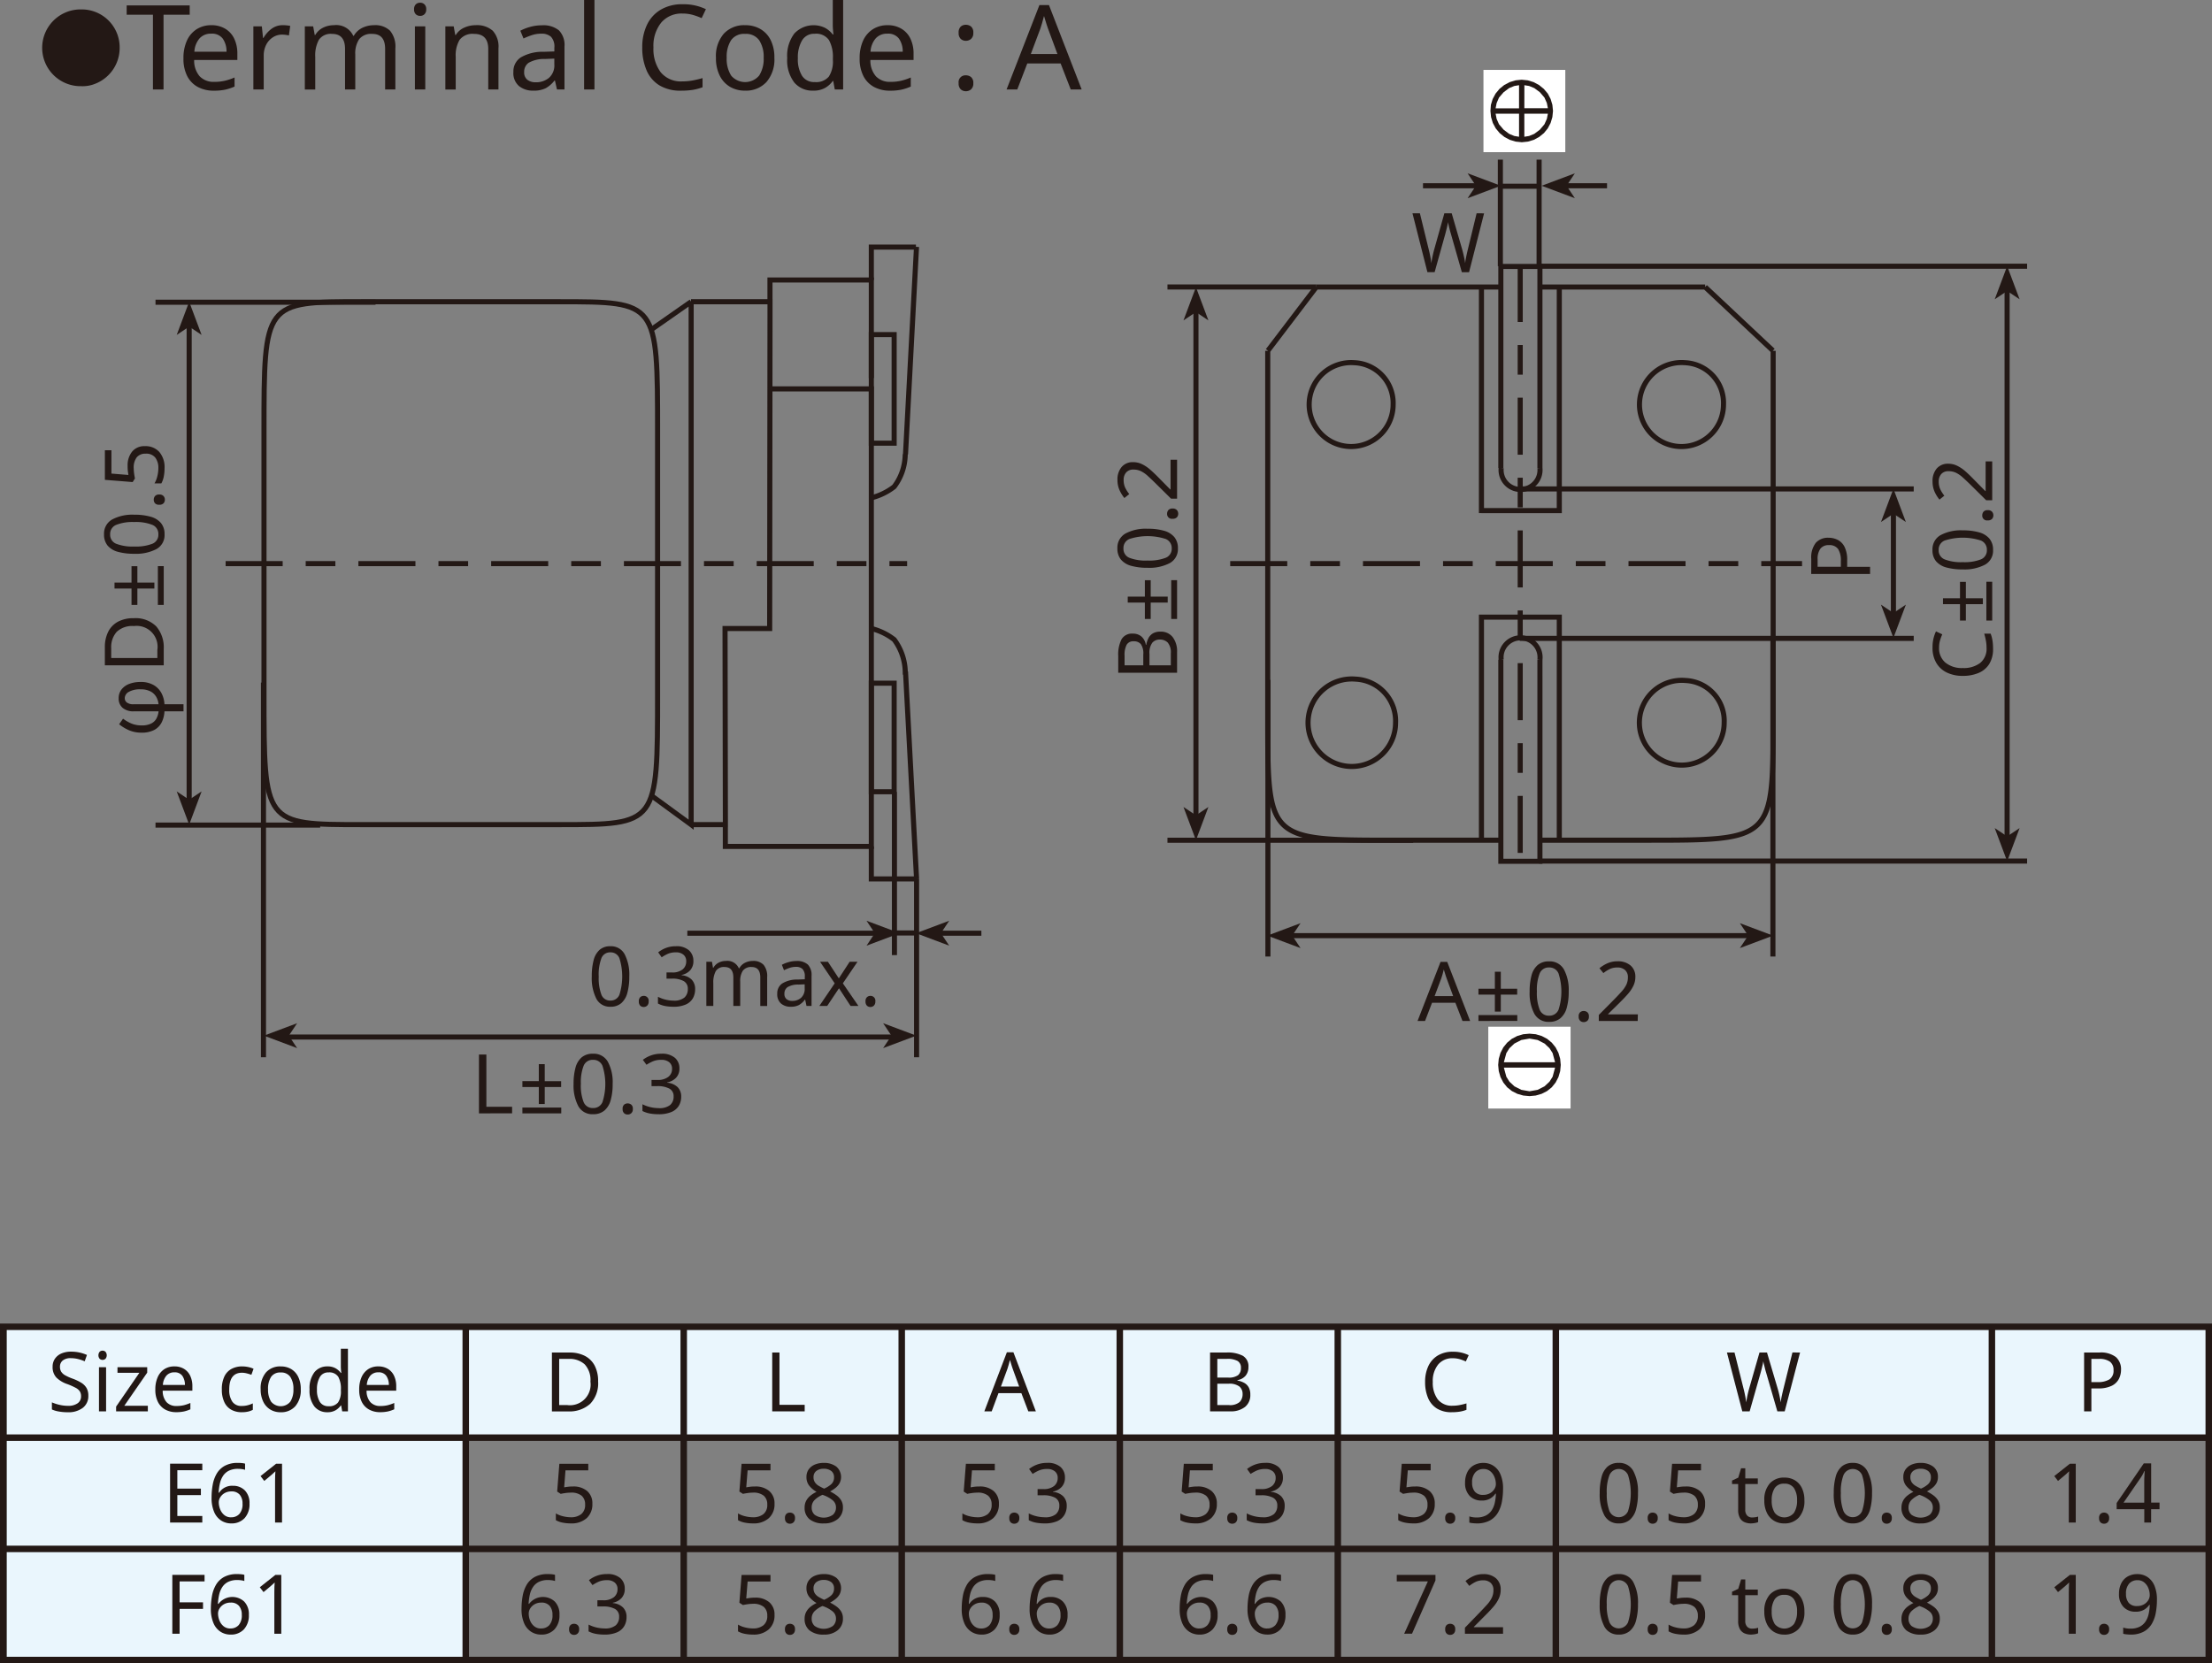 <svg id="レイヤー_1" data-name="レイヤー 1" xmlns="http://www.w3.org/2000/svg" viewBox="0 0 169.076 127.164"><rect x="0" y="0" width="169.076" height="127.164" fill="#808080" stroke="none"/><defs><style>.cls-1,.cls-2,.cls-6,.cls-7{fill:none;stroke:#231815;}.cls-1,.cls-7{stroke-miterlimit:10;}.cls-1,.cls-2,.cls-7{stroke-width:0.389px;}.cls-2{stroke-linejoin:round;}.cls-3{fill:#231815;}.cls-4{fill:#fff;}.cls-5{fill:#eaf6fd;}.cls-6{stroke-width:0.495px;}.cls-7{stroke-dasharray:4.36 1.76 2.268 1.76;}</style></defs><path class="cls-1" d="M66.6,22.1V29.6M66.592,22.1H66.6v.011M58.857,22.1H66.6m-7.747.011V22.1h.012m-.012,1.666V22.1M66.6,30.425H58.857m7.747.011v-.011h-.012M66.6,65.406V30.425m-.012,34.981H66.6v-.013m-11.158.013H66.6m-11.158-.013v.013h.012m-.012-1.666v1.666m3.411-41.644H52.828m6.029.011v-.011h-.012M58.83,48.747l.027-24.985m-.038,24.985h.011v-.011m-3.411.011H58.83m-3.411.013v-.013h.012m.015,14.993-.027-14.993m.015,14.993h.012v-.012m-2.618.012h2.618M52.828,23.762l-2.987,2.087m2.987-2.076v-.011l-.009,0m.009,39.973V23.762m-.009,39.971.009.007v-.012m-3.041-2.21,3.041,2.222" transform="translate(0 -0.693)"/><path class="cls-2" d="M27.7,63.74H42.741c7.522,0,7.522,0,7.522-10V33.756c0-9.994,0-9.994-7.522-9.994H27.7c-7.522,0-7.522,0-7.522,9.994V53.745C20.174,63.74,20.174,63.74,27.7,63.74Z" transform="translate(0 -0.693)"/><path class="cls-1" d="M20.138,81.523V52.882M70.059,81.523V67.9m-1.692,5.818V61.237M66.6,38.754a4.712,4.712,0,0,0,1.745-.847,4.17,4.17,0,0,0,.846-2.485m.864-15.856L69.213,35.43m-.018,16.649a4.3,4.3,0,0,0-.846-2.484,4.653,4.653,0,0,0-1.745-.848M70.059,67.9l-.846-15.865M66.6,67.891h3.411M66.6,67.88v.011h.012M66.6,65.406v2.485m0-48.308h3.411M66.6,19.6v-.013h.012M66.6,22.1V19.583m0,41.644h1.745v-8.3H66.6Zm0-26.652h1.745v-8.3H66.6Z" transform="translate(0 -0.693)"/><polyline class="cls-3" points="20.174 79.181 22.712 80.134 22.077 79.181 22.712 78.23 20.174 79.181"/><polyline class="cls-3" points="70.041 79.181 67.503 78.23 68.137 79.181 67.503 80.134 70.041 79.181"/><path class="cls-1" d="M68.367,72.024h1.692m-48.22,7.955H68.376" transform="translate(0 -0.693)"/><polyline class="cls-3" points="70.015 71.348 72.553 72.301 71.919 71.348 72.553 70.397 70.015 71.348"/><line class="cls-1" x1="71.68" y1="71.348" x2="75.012" y2="71.348"/><polyline class="cls-3" points="68.772 71.348 66.234 70.397 66.868 71.348 66.234 72.301 68.772 71.348"/><path class="cls-1" d="M11.886,23.8H28.705M11.886,63.775H24.474m28.063,8.267H67.106" transform="translate(0 -0.693)"/><polyline class="cls-3" points="14.459 63.047 15.41 60.508 14.459 61.142 13.507 60.508 14.459 63.047"/><polyline class="cls-3" points="14.459 23.068 13.507 25.606 14.459 24.97 15.41 25.606 14.459 23.068"/><line class="cls-1" x1="14.459" y1="61.381" x2="14.459" y2="24.734"/><path class="cls-3" d="M9.106,56.066l.3-.428a3.038,3.038,0,0,0,.646.375,2,2,0,0,0,.778.141,1.549,1.549,0,0,0,.735-.148.926.926,0,0,0,.4-.394,1.518,1.518,0,0,0,.158-.535H10.24a1.262,1.262,0,0,1-.869-.265.928.928,0,0,1-.3-.73,1.068,1.068,0,0,1,.211-.668,1.353,1.353,0,0,1,.586-.429,2.338,2.338,0,0,1,.872-.151,1.937,1.937,0,0,1,1.005.236,1.566,1.566,0,0,1,.6.624,2.044,2.044,0,0,1,.226.841h1.455v.542H12.571a2.1,2.1,0,0,1-.208.835,1.355,1.355,0,0,1-.56.583,2.021,2.021,0,0,1-1,.213,2.34,2.34,0,0,1-.936-.182A3.208,3.208,0,0,1,9.106,56.066Zm.429-1.991a.422.422,0,0,0,.151.321.818.818,0,0,0,.548.139h1.884a1.373,1.373,0,0,0-.186-.579,1.082,1.082,0,0,0-.448-.41,1.584,1.584,0,0,0-.733-.151,1.737,1.737,0,0,0-.9.192A.564.564,0,0,0,9.535,54.075Z" transform="translate(0 -0.693)"/><path class="cls-3" d="M10.222,47.958a2.23,2.23,0,0,1,1.716.621,2.445,2.445,0,0,1,.577,1.729v1.254h-4.5V50.176A2.582,2.582,0,0,1,8.269,49a1.776,1.776,0,0,1,.743-.772A2.471,2.471,0,0,1,10.222,47.958Zm.018.6A1.738,1.738,0,0,0,8.921,49,1.762,1.762,0,0,0,8.5,50.258V51h3.527v-.611A1.6,1.6,0,0,0,10.24,48.557Z" transform="translate(0 -0.693)"/><path class="cls-3" d="M10.052,45.236V43.983H10.5v1.253h1.3v.454H10.5v1.254h-.447V45.69h-1.3v-.454Zm2.463,1.708h-.448V43.977h.448Z" transform="translate(0 -0.693)"/><path class="cls-3" d="M10.259,40.045a4.483,4.483,0,0,1,1.248.152,1.576,1.576,0,0,1,.794.482,1.306,1.306,0,0,1,.277.866,1.214,1.214,0,0,1-.614,1.124,3.363,3.363,0,0,1-1.7.363,4.6,4.6,0,0,1-1.247-.148,1.557,1.557,0,0,1-.79-.476,1.3,1.3,0,0,1-.275-.863,1.232,1.232,0,0,1,.608-1.128A3.272,3.272,0,0,1,10.259,40.045Zm0,2.432a3.469,3.469,0,0,0,1.386-.211.735.735,0,0,0,.46-.721.744.744,0,0,0-.457-.722,3.4,3.4,0,0,0-1.389-.217,3.382,3.382,0,0,0-1.379.217.743.743,0,0,0-.46.722.735.735,0,0,0,.46.721A3.451,3.451,0,0,0,10.259,42.477Z" transform="translate(0 -0.693)"/><path class="cls-3" d="M12.175,39.283a.407.407,0,0,1-.328-.113.411.411,0,0,1-.095-.271.435.435,0,0,1,.095-.277.4.4,0,0,1,.328-.12.405.405,0,0,1,.327.12.419.419,0,0,1,.1.277.4.4,0,0,1-.1.271A.417.417,0,0,1,12.175,39.283Z" transform="translate(0 -0.693)"/><path class="cls-3" d="M9.755,36.316a1.657,1.657,0,0,1,.347-1.1,1.2,1.2,0,0,1,.976-.412,1.405,1.405,0,0,1,1.1.444,1.788,1.788,0,0,1,.4,1.238,3.215,3.215,0,0,1-.063.655,1.709,1.709,0,0,1-.183.51h-.523a1.92,1.92,0,0,0,.217-.551,2.6,2.6,0,0,0,.079-.621,1.282,1.282,0,0,0-.236-.8.872.872,0,0,0-.734-.3.848.848,0,0,0-.677.271,1.281,1.281,0,0,0-.236.857,2.973,2.973,0,0,0,.031.4c.021.151.042.273.063.365l-.176.277-2.123-.17V35.119h.5V36.9l1.3.107c-.012-.071-.027-.168-.044-.29A3.1,3.1,0,0,1,9.755,36.316Z" transform="translate(0 -0.693)"/><path class="cls-3" d="M36.61,85.817v-4.5h.567v3.994h1.966v.5Z" transform="translate(0 -0.693)"/><path class="cls-3" d="M41.638,83.354h1.253V83.8H41.638v1.3h-.454V83.8H39.93v-.448h1.254v-1.3h.454ZM39.93,85.817V85.37H42.9v.447Z" transform="translate(0 -0.693)"/><path class="cls-3" d="M46.829,83.562a4.483,4.483,0,0,1-.152,1.248,1.581,1.581,0,0,1-.482.794,1.306,1.306,0,0,1-.866.277,1.214,1.214,0,0,1-1.124-.614,3.365,3.365,0,0,1-.363-1.7,4.611,4.611,0,0,1,.148-1.248,1.566,1.566,0,0,1,.476-.79,1.3,1.3,0,0,1,.863-.274,1.234,1.234,0,0,1,1.128.607A3.278,3.278,0,0,1,46.829,83.562Zm-2.432,0a3.469,3.469,0,0,0,.211,1.386.735.735,0,0,0,.721.46.744.744,0,0,0,.722-.457,4.522,4.522,0,0,0,0-2.768.743.743,0,0,0-.722-.46.735.735,0,0,0-.721.46A3.447,3.447,0,0,0,44.4,83.562Z" transform="translate(0 -0.693)"/><path class="cls-3" d="M47.591,85.478a.409.409,0,0,1,.113-.329.415.415,0,0,1,.271-.094.44.44,0,0,1,.277.094.4.4,0,0,1,.12.329.407.407,0,0,1-.12.327.418.418,0,0,1-.277.1.4.4,0,0,1-.271-.1A.418.418,0,0,1,47.591,85.478Z" transform="translate(0 -0.693)"/><path class="cls-3" d="M51.932,82.371a1,1,0,0,1-.256.722,1.258,1.258,0,0,1-.677.355v.026a1.285,1.285,0,0,1,.8.34,1,1,0,0,1,.268.724,1.329,1.329,0,0,1-.182.7,1.207,1.207,0,0,1-.564.473,2.43,2.43,0,0,1-.98.171,3.833,3.833,0,0,1-.655-.054,2.1,2.1,0,0,1-.58-.192v-.517a2.659,2.659,0,0,0,.611.221,2.823,2.823,0,0,0,.63.075,1.312,1.312,0,0,0,.873-.236.826.826,0,0,0,.268-.652.644.644,0,0,0-.331-.608,1.919,1.919,0,0,0-.93-.186H49.8V83.26h.441a1.3,1.3,0,0,0,.841-.234.756.756,0,0,0,.287-.617.615.615,0,0,0-.221-.507.92.92,0,0,0-.6-.179,1.633,1.633,0,0,0-.623.106,3.15,3.15,0,0,0-.51.272l-.278-.378a2.3,2.3,0,0,1,.595-.328,2.233,2.233,0,0,1,.81-.139,1.509,1.509,0,0,1,1.049.315A1.039,1.039,0,0,1,51.932,82.371Z" transform="translate(0 -0.693)"/><path class="cls-3" d="M48.1,75.345a4.7,4.7,0,0,1-.145,1.248,1.6,1.6,0,0,1-.463.794,1.224,1.224,0,0,1-.832.277,1.156,1.156,0,0,1-1.079-.614,3.483,3.483,0,0,1-.348-1.7,4.74,4.74,0,0,1,.142-1.247,1.572,1.572,0,0,1,.457-.791,1.211,1.211,0,0,1,.828-.274,1.173,1.173,0,0,1,1.083.608A3.385,3.385,0,0,1,48.1,75.345Zm-2.335,0a3.606,3.606,0,0,0,.2,1.386.7.7,0,0,0,.692.46.713.713,0,0,0,.693-.457,4.687,4.687,0,0,0,0-2.768.713.713,0,0,0-.693-.46.7.7,0,0,0-.692.46A3.583,3.583,0,0,0,45.763,75.345Z" transform="translate(0 -0.693)"/><path class="cls-3" d="M48.83,77.261a.418.418,0,0,1,.108-.328.386.386,0,0,1,.26-.1.367.367,0,0,1,.382.423.414.414,0,0,1-.116.327.39.39,0,0,1-.266.1.372.372,0,0,1-.26-.1A.431.431,0,0,1,48.83,77.261Z" transform="translate(0 -0.693)"/><path class="cls-3" d="M53,74.154a1.026,1.026,0,0,1-.245.722,1.189,1.189,0,0,1-.65.355v.026a1.211,1.211,0,0,1,.772.341,1.024,1.024,0,0,1,.256.723,1.37,1.37,0,0,1-.175.7,1.168,1.168,0,0,1-.541.472,2.252,2.252,0,0,1-.941.171,3.452,3.452,0,0,1-.629-.054,1.963,1.963,0,0,1-.556-.192V76.9a2.471,2.471,0,0,0,.587.221,2.6,2.6,0,0,0,.6.075,1.221,1.221,0,0,0,.838-.236.842.842,0,0,0,.257-.652.649.649,0,0,0-.318-.608,1.772,1.772,0,0,0-.892-.185h-.417v-.473h.424a1.223,1.223,0,0,0,.807-.233.773.773,0,0,0,.275-.618.626.626,0,0,0-.212-.506.851.851,0,0,0-.574-.18,1.514,1.514,0,0,0-.6.106,3.058,3.058,0,0,0-.49.272l-.266-.378a2.213,2.213,0,0,1,.571-.328,2.067,2.067,0,0,1,.778-.139,1.412,1.412,0,0,1,1.006.315A1.059,1.059,0,0,1,53,74.154Z" transform="translate(0 -0.693)"/><path class="cls-3" d="M57.544,74.161a1.065,1.065,0,0,1,.823.3,1.371,1.371,0,0,1,.272.945v2.2h-.526V75.427q0-.8-.659-.8a.776.776,0,0,0-.675.283,1.415,1.415,0,0,0-.2.825V77.6h-.526V75.427q0-.8-.666-.8a.722.722,0,0,0-.677.315,1.792,1.792,0,0,0-.188.908V77.6h-.532V74.224h.429l.079.46h.03a.958.958,0,0,1,.409-.394,1.2,1.2,0,0,1,.547-.129.953.953,0,0,1,.992.567h.03a1.018,1.018,0,0,1,.442-.428A1.314,1.314,0,0,1,57.544,74.161Z" transform="translate(0 -0.693)"/><path class="cls-3" d="M60.871,74.167a1.236,1.236,0,0,1,.877.271,1.147,1.147,0,0,1,.284.863v2.3h-.387l-.1-.479h-.024a1.5,1.5,0,0,1-.448.409,1.315,1.315,0,0,1-.641.133,1.1,1.1,0,0,1-.732-.243.935.935,0,0,1-.29-.759.9.9,0,0,1,.381-.778,2.14,2.14,0,0,1,1.173-.3l.551-.02v-.2a.786.786,0,0,0-.176-.586.7.7,0,0,0-.5-.164,1.5,1.5,0,0,0-.484.079,3.563,3.563,0,0,0-.429.18l-.163-.416a2.372,2.372,0,0,1,.5-.2A2.126,2.126,0,0,1,60.871,74.167Zm.635,1.783-.478.019a1.553,1.553,0,0,0-.838.2.586.586,0,0,0-.232.5.5.5,0,0,0,.166.416.665.665,0,0,0,.426.132,1,1,0,0,0,.68-.236.907.907,0,0,0,.276-.728Z" transform="translate(0 -0.693)"/><path class="cls-3" d="M63.8,75.874l-1.119-1.65h.6l.835,1.272.828-1.272h.6l-1.119,1.65L65.612,77.6h-.6l-.883-1.349-.9,1.349h-.6Z" transform="translate(0 -0.693)"/><path class="cls-3" d="M66.157,77.261a.415.415,0,0,1,.109-.328.382.382,0,0,1,.259-.1.367.367,0,0,1,.382.423.414.414,0,0,1-.116.327.39.39,0,0,1-.266.1.368.368,0,0,1-.259-.1A.427.427,0,0,1,66.157,77.261Z" transform="translate(0 -0.693)"/><path class="cls-1" d="M96.9,27.515V55.576c0,9.354,0,9.354,9.659,9.354h8.236m3,0h8.079c9.658,0,9.658,0,9.658-9.354V27.515M117.705,51.127a1.491,1.491,0,1,0-2.961,0m0-14.648a1.488,1.488,0,1,0,2.961,0m-14.181-8.055a3.209,3.209,0,1,0,2.961,3.2A3.088,3.088,0,0,0,103.524,28.424Zm25.278,0a3.211,3.211,0,1,0,2.934,3.2A3.077,3.077,0,0,0,128.8,28.424ZM103.63,52.617a3.345,3.345,0,1,0,3.041,3.332A3.2,3.2,0,0,0,103.63,52.617Zm25.224.105a3.241,3.241,0,1,0,2.935,3.227A3.092,3.092,0,0,0,128.854,52.722ZM113.236,39.731V22.65m.013,17.081h-.013V39.72m5.95.011h-5.95m5.95-.011v.011h-.011m.011-17.081V39.731m0,8.144V64.956m-.011-17.081h.011v.013m-5.95-.013h5.95m-5.95.013v-.013h.013m-.013,17.081V47.875m4.469-26.811V36.479m-.013-15.415h.013v.012m-2.987-.012h2.987m-2.987.012v-.012h.011m-.011,15.415V21.064m0,45.478V51.127m.011,15.415h-.011v-.011m2.987.011h-2.987m2.987-.011v.011h-.013m.013-15.415V66.542M96.914,27.5l3.7-4.864m34.9,4.864-5.181-4.864m0,0H117.727m-3,0H100.615" transform="translate(0 -0.693)"/><path class="cls-1" d="M89.236,22.634h11.379m-11.379,42.3h18.782" transform="translate(0 -0.693)"/><polyline class="cls-3" points="91.413 64.237 92.365 61.698 91.413 62.333 90.461 61.698 91.413 64.237"/><polyline class="cls-3" points="91.413 21.957 90.461 24.495 91.413 23.861 92.365 24.495 91.413 21.957"/><path class="cls-1" d="M116.163,38.074h30.114M116.163,49.5h30.114M117.643,21.047h37.3m-37.3,45.478h37.3M91.413,63.264V24.316" transform="translate(0 -0.693)"/><polyline class="cls-3" points="144.725 48.767 145.677 46.23 144.725 46.865 143.774 46.23 144.725 48.767"/><polyline class="cls-3" points="144.725 37.372 143.774 39.911 144.725 39.276 145.677 39.911 144.725 37.372"/><line class="cls-1" x1="144.725" y1="47.101" x2="144.725" y2="39.038"/><polyline class="cls-3" points="153.419 65.848 154.371 63.311 153.419 63.946 152.468 63.311 153.419 65.848"/><polyline class="cls-3" points="153.419 20.344 152.468 22.883 153.419 22.248 154.371 22.883 153.419 20.344"/><path class="cls-1" d="M96.914,73.823V52.67m38.6,21.153V49.5m17.9,15.38V22.7" transform="translate(0 -0.693)"/><polyline class="cls-3" points="96.87 71.534 99.408 72.486 98.772 71.534 99.408 70.582 96.87 71.534"/><polyline class="cls-3" points="135.527 71.534 132.988 70.582 133.623 71.534 132.988 72.486 135.527 71.534"/><path class="cls-1" d="M114.682,14.931h2.961m0,6.116V12.9m-2.961,8.145V12.9M98.535,72.227h35.326" transform="translate(0 -0.693)"/><polyline class="cls-3" points="114.718 14.202 112.179 13.251 112.813 14.202 112.179 15.154 114.718 14.202"/><line class="cls-1" x1="108.768" y1="14.202" x2="113.052" y2="14.202"/><polyline class="cls-3" points="117.838 14.202 120.376 15.154 119.741 14.202 120.376 13.251 117.838 14.202"/><line class="cls-1" x1="119.503" y1="14.202" x2="122.835" y2="14.202"/><rect class="cls-4" x="113.759" y="78.498" width="6.289" height="6.256"/><path class="cls-3" d="M114.949,82.317h3.914l-.188.7-.239.377-.38.355-.528.268-.619.109-.623-.109-.53-.268-.379-.355-.238-.377-.19-.7m0-.41.19-.7.238-.375.379-.356.53-.27.623-.108.619.108.528.27.38.356.239.375.188.7Zm1.96-2.185-.478.043-.456.133-.414.216-.359.294-.294.363-.216.417-.133.454-.045.473.045.474.133.453.216.417.294.364.363.289.416.211.455.13.473.045.471-.045.454-.13.416-.211.361-.289.293-.364.216-.417.133-.453.045-.474-.045-.473-.133-.454-.216-.417-.293-.363-.359-.294-.414-.216-.452-.133Z" transform="translate(0 -0.693)"/><rect class="cls-4" x="113.389" y="5.344" width="6.256" height="6.29"/><path class="cls-3" d="M117.272,10.929l-.393.16-.365.06V9.385h1.8l-.08.4-.184.409-.348.413-.427.319m-.758-3.719.365.06.393.161.427.317.348.407.184.415.08.4h-1.8Zm-1.94.945.353-.407.423-.317.392-.161.364-.06V8.974h-1.791l.078-.4Zm.776,2.774-.423-.319-.353-.413-.181-.409-.078-.4h1.791v1.764l-.364-.06Zm-1.431-1.752.047.47.136.45.221.414.3.36.363.295.416.222.45.135.466.048.465-.048.449-.135.412-.222.364-.295.294-.361.217-.414.135-.451.047-.468-.047-.466-.135-.447-.217-.415L118,7.487l-.364-.295-.412-.22-.449-.137-.465-.048-.466.048-.45.137-.416.22-.363.295-.3.362-.221.413-.136.446Z" transform="translate(0 -0.693)"/><path class="cls-3" d="M111.785,78.751l-.542-1.393H109.46l-.535,1.393h-.573l1.757-4.518h.51l1.752,4.518Zm-.712-1.9-.5-1.36c-.012-.034-.034-.095-.063-.182s-.058-.18-.085-.275-.05-.167-.067-.218c-.033.131-.068.258-.1.382s-.066.222-.092.293l-.51,1.36Z" transform="translate(0 -0.693)"/><path class="cls-3" d="M114.715,76.288h1.253v.447h-1.253v1.3h-.454v-1.3h-1.254v-.447h1.254v-1.3h.454Zm-1.708,2.463V78.3h2.968v.447Z" transform="translate(0 -0.693)"/><path class="cls-3" d="M119.905,76.5a4.486,4.486,0,0,1-.151,1.248,1.579,1.579,0,0,1-.482.794,1.3,1.3,0,0,1-.866.277,1.215,1.215,0,0,1-1.125-.614,3.371,3.371,0,0,1-.362-1.7,4.608,4.608,0,0,1,.148-1.247,1.555,1.555,0,0,1,.476-.79,1.3,1.3,0,0,1,.863-.274,1.234,1.234,0,0,1,1.128.607A3.285,3.285,0,0,1,119.905,76.5Zm-2.431,0a3.478,3.478,0,0,0,.211,1.387.735.735,0,0,0,.721.46.746.746,0,0,0,.722-.457,4.525,4.525,0,0,0,0-2.769.746.746,0,0,0-.722-.46.735.735,0,0,0-.721.46A3.454,3.454,0,0,0,117.474,76.5Z" transform="translate(0 -0.693)"/><path class="cls-3" d="M120.668,78.411a.407.407,0,0,1,.113-.328.414.414,0,0,1,.271-.095.441.441,0,0,1,.277.095.4.4,0,0,1,.12.328.4.4,0,0,1-.12.327.414.414,0,0,1-.277.1.39.39,0,0,1-.271-.1A.415.415,0,0,1,120.668,78.411Z" transform="translate(0 -0.693)"/><path class="cls-3" d="M125.179,78.751h-2.974v-.46l1.178-1.19c.222-.227.413-.429.57-.606a2.268,2.268,0,0,0,.357-.516,1.3,1.3,0,0,0,.119-.561.709.709,0,0,0-.221-.564.844.844,0,0,0-.573-.192,1.378,1.378,0,0,0-.579.113,2.63,2.63,0,0,0-.5.316l-.3-.372a2.631,2.631,0,0,1,.607-.375,1.864,1.864,0,0,1,.772-.155,1.458,1.458,0,0,1,1,.322,1.111,1.111,0,0,1,.365.876,1.542,1.542,0,0,1-.145.661,2.741,2.741,0,0,1-.4.611q-.259.3-.6.637l-.939.926v.025h2.275Z" transform="translate(0 -0.693)"/><path class="cls-3" d="M113.437,17.005l-1.148,4.5h-.551l-.841-2.948q-.054-.177-.1-.363c-.03-.124-.057-.233-.078-.328a1.68,1.68,0,0,1-.04-.2,3.26,3.26,0,0,1-.067.35c-.04.178-.087.364-.138.557l-.817,2.93h-.551l-1.142-4.5h.568l.671,2.747c.049.192.09.38.124.56s.062.351.082.51c.02-.163.05-.342.091-.535s.086-.382.139-.567l.761-2.715h.563l.793,2.734c.055.194.1.386.144.579s.071.362.091.5c.017-.155.044-.324.082-.507s.081-.373.13-.57l.665-2.74Z" transform="translate(0 -0.693)"/><path class="cls-3" d="M148.214,50.212a1.426,1.426,0,0,0,.485,1.141,1.982,1.982,0,0,0,1.329.415,2.076,2.076,0,0,0,1.326-.387,1.393,1.393,0,0,0,.489-1.163,2.919,2.919,0,0,0-.051-.554,5.236,5.236,0,0,0-.126-.523h.491a2.642,2.642,0,0,1,.139.52,4.031,4.031,0,0,1,.045.639,2.151,2.151,0,0,1-.284,1.147,1.753,1.753,0,0,1-.807.69,3.035,3.035,0,0,1-1.229.23,2.742,2.742,0,0,1-1.2-.249,1.871,1.871,0,0,1-.813-.734,2.231,2.231,0,0,1-.293-1.178,2.757,2.757,0,0,1,.264-1.241l.48.226a3.54,3.54,0,0,0-.171.463A1.976,1.976,0,0,0,148.214,50.212Z" transform="translate(0 -0.693)"/><path class="cls-3" d="M149.814,46.432V45.179h.448v1.253h1.3v.454h-1.3V48.14h-.448V46.886h-1.3v-.454Zm2.463,1.708h-.447V45.172h.447Z" transform="translate(0 -0.693)"/><path class="cls-3" d="M150.021,41.241a4.485,4.485,0,0,1,1.249.152,1.573,1.573,0,0,1,.793.482,1.3,1.3,0,0,1,.278.866,1.214,1.214,0,0,1-.614,1.124,3.367,3.367,0,0,1-1.706.363,4.608,4.608,0,0,1-1.247-.148,1.566,1.566,0,0,1-.79-.476,1.3,1.3,0,0,1-.274-.863,1.234,1.234,0,0,1,.607-1.128A3.277,3.277,0,0,1,150.021,41.241Zm0,2.432a3.472,3.472,0,0,0,1.387-.211.735.735,0,0,0,.46-.721.744.744,0,0,0-.457-.722,4.522,4.522,0,0,0-2.768,0,.743.743,0,0,0-.46.722.735.735,0,0,0,.46.721A3.445,3.445,0,0,0,150.021,43.673Z" transform="translate(0 -0.693)"/><path class="cls-3" d="M151.937,40.479a.363.363,0,0,1-.422-.384.443.443,0,0,1,.094-.278.4.4,0,0,1,.328-.119.411.411,0,0,1,.328.119.42.42,0,0,1,.1.278.4.4,0,0,1-.1.271A.423.423,0,0,1,151.937,40.479Z" transform="translate(0 -0.693)"/><path class="cls-3" d="M152.277,35.968v2.974h-.46l-1.19-1.178q-.341-.335-.606-.571a2.188,2.188,0,0,0-.516-.356,1.3,1.3,0,0,0-.561-.119.71.71,0,0,0-.563.22.842.842,0,0,0-.193.574,1.381,1.381,0,0,0,.114.579,2.574,2.574,0,0,0,.315.5l-.372.3a2.686,2.686,0,0,1-.375-.608,1.872,1.872,0,0,1-.154-.771,1.458,1.458,0,0,1,.321-1,1.111,1.111,0,0,1,.876-.365,1.528,1.528,0,0,1,.661.145,2.768,2.768,0,0,1,.612.4q.3.258.636.605l.926.939h.025V35.968Z" transform="translate(0 -0.693)"/><path class="cls-3" d="M85.473,52.129V50.844a2.581,2.581,0,0,1,.252-1.272.915.915,0,0,1,.863-.435.985.985,0,0,1,.658.22,1.052,1.052,0,0,1,.337.637h.031a1.828,1.828,0,0,1,.17-.514.907.907,0,0,1,.341-.362,1.088,1.088,0,0,1,.566-.132,1.137,1.137,0,0,1,.946.419,1.788,1.788,0,0,1,.334,1.143v1.581Zm1.915-.567v-.831a1.249,1.249,0,0,0-.186-.791.685.685,0,0,0-.552-.217.577.577,0,0,0-.532.261,1.657,1.657,0,0,0-.16.835v.743Zm.472,0h1.632v-.907a1.164,1.164,0,0,0-.233-.831.825.825,0,0,0-.612-.233.733.733,0,0,0-.57.242,1.321,1.321,0,0,0-.217.867Z" transform="translate(0 -0.693)"/><path class="cls-3" d="M87.508,46.308V45.055h.447v1.253h1.3v.454h-1.3v1.254h-.447V46.762H86.2v-.454Zm2.463,1.708h-.448V45.048h.448Z" transform="translate(0 -0.693)"/><path class="cls-3" d="M87.715,41.117a4.445,4.445,0,0,1,1.248.152,1.582,1.582,0,0,1,.794.481,1.311,1.311,0,0,1,.277.867,1.214,1.214,0,0,1-.614,1.124,3.363,3.363,0,0,1-1.7.363,4.6,4.6,0,0,1-1.247-.148,1.556,1.556,0,0,1-.79-.477,1.3,1.3,0,0,1-.274-.862,1.234,1.234,0,0,1,.607-1.128A3.272,3.272,0,0,1,87.715,41.117Zm0,2.432a3.478,3.478,0,0,0,1.387-.211.736.736,0,0,0,.46-.721A.745.745,0,0,0,89.1,41.9a4.522,4.522,0,0,0-2.768,0,.743.743,0,0,0-.46.722.735.735,0,0,0,.46.721A3.454,3.454,0,0,0,87.715,43.549Z" transform="translate(0 -0.693)"/><path class="cls-3" d="M89.631,40.355a.364.364,0,0,1-.423-.384.438.438,0,0,1,.095-.278.4.4,0,0,1,.328-.119.408.408,0,0,1,.327.119.421.421,0,0,1,.1.278.4.4,0,0,1-.1.271A.42.42,0,0,1,89.631,40.355Z" transform="translate(0 -0.693)"/><path class="cls-3" d="M89.971,35.845v2.973h-.46L88.32,37.64c-.226-.223-.428-.412-.6-.57a2.213,2.213,0,0,0-.517-.356,1.281,1.281,0,0,0-.56-.12.709.709,0,0,0-.564.221.841.841,0,0,0-.192.573,1.383,1.383,0,0,0,.113.58,2.642,2.642,0,0,0,.316.5l-.373.3a2.67,2.67,0,0,1-.374-.608,1.861,1.861,0,0,1-.154-.772,1.453,1.453,0,0,1,.321-.995,1.1,1.1,0,0,1,.875-.366,1.547,1.547,0,0,1,.662.145,2.741,2.741,0,0,1,.611.4q.3.259.637.6l.925.939h.026V35.845Z" transform="translate(0 -0.693)"/><path class="cls-3" d="M138.445,43.428a1.819,1.819,0,0,1,.347-1.234,1.242,1.242,0,0,1,.977-.387,1.545,1.545,0,0,1,.695.16,1.2,1.2,0,0,1,.526.538,2.185,2.185,0,0,1,.2,1.025v.5h1.751v.545h-4.5Zm.486.048v.55h1.776v-.435a1.637,1.637,0,0,0-.208-.92.8.8,0,0,0-.706-.3.778.778,0,0,0-.648.269A1.34,1.34,0,0,0,138.931,43.476Z" transform="translate(0 -0.693)"/><rect class="cls-5" x="0.269" y="101.409" width="35.33" height="25.493"/><rect class="cls-5" x="0.269" y="101.357" width="168.592" height="8.556"/><path class="cls-6" d="M152.253,102.088v25.5m-33.332-25.5v25.5m-16.666-25.5v25.5m-16.663-25.5v25.5m-16.667-25.5v25.5m-16.664-25.5v25.5M35.6,102.088v25.5M.267,102.088v25.5m-.02-8.473H168.806M.247,110.609H168.806M.247,102.088V127.61m0,0H168.828V102.133H.247Z" transform="translate(0 -0.693)"/><path class="cls-3" d="M6.751,107.4a1.119,1.119,0,0,1-.426.933,1.81,1.81,0,0,1-1.148.334,3.755,3.755,0,0,1-.685-.058,2,2,0,0,1-.525-.157v-.542a3.107,3.107,0,0,0,.553.183,2.793,2.793,0,0,0,.682.082,1.2,1.2,0,0,0,.74-.2.633.633,0,0,0,.253-.53.7.7,0,0,0-.092-.371.85.85,0,0,0-.321-.277,5.179,5.179,0,0,0-.624-.278,2.19,2.19,0,0,1-.852-.509,1.162,1.162,0,0,1-.284-.826,1.048,1.048,0,0,1,.179-.611,1.142,1.142,0,0,1,.494-.4,1.818,1.818,0,0,1,.735-.139,2.981,2.981,0,0,1,.661.069,3.087,3.087,0,0,1,.555.183l-.173.485a3.185,3.185,0,0,0-.5-.17,2.3,2.3,0,0,0-.556-.069.936.936,0,0,0-.623.18.593.593,0,0,0-.21.475.706.706,0,0,0,.093.378.834.834,0,0,0,.3.275,3.788,3.788,0,0,0,.568.255,3.657,3.657,0,0,1,.658.311,1.191,1.191,0,0,1,.407.4A1.127,1.127,0,0,1,6.751,107.4Z" transform="translate(0 -0.693)"/><path class="cls-3" d="M7.844,103.958a.314.314,0,0,1,.219.086.421.421,0,0,1,0,.535.336.336,0,0,1-.447,0,.431.431,0,0,1,0-.535A.317.317,0,0,1,7.844,103.958Zm.265,1.267V108.6H7.566v-3.377Z" transform="translate(0 -0.693)"/><path class="cls-3" d="M11.3,108.6H8.875v-.366l1.778-2.583H8.98v-.428h2.272v.416L9.5,108.173h1.8Z" transform="translate(0 -0.693)"/><path class="cls-3" d="M13.339,105.162a1.363,1.363,0,0,1,.728.189,1.225,1.225,0,0,1,.473.532,1.852,1.852,0,0,1,.164.8v.334H12.437a1.292,1.292,0,0,0,.288.872.988.988,0,0,0,.768.3,2.353,2.353,0,0,0,.559-.06,3.1,3.1,0,0,0,.5-.173v.485a2.531,2.531,0,0,1-.5.167,2.839,2.839,0,0,1-.586.054,1.716,1.716,0,0,1-.834-.2,1.362,1.362,0,0,1-.559-.58,2.038,2.038,0,0,1-.2-.952,2.272,2.272,0,0,1,.183-.951,1.407,1.407,0,0,1,.512-.611A1.383,1.383,0,0,1,13.339,105.162Zm-.006.453a.779.779,0,0,0-.615.255,1.223,1.223,0,0,0-.268.709h1.685a1.207,1.207,0,0,0-.2-.7A.7.7,0,0,0,13.333,105.615Z" transform="translate(0 -0.693)"/><path class="cls-3" d="M18.475,108.665a1.616,1.616,0,0,1-.784-.184,1.272,1.272,0,0,1-.534-.566,2.169,2.169,0,0,1-.2-.983,2.22,2.22,0,0,1,.2-1.014,1.28,1.28,0,0,1,.553-.573,1.7,1.7,0,0,1,.8-.183,2.245,2.245,0,0,1,.485.053,1.665,1.665,0,0,1,.386.13l-.167.46a3.031,3.031,0,0,0-.345-.108,1.542,1.542,0,0,0-.371-.051q-.975,0-.976,1.28a1.566,1.566,0,0,0,.238.935.818.818,0,0,0,.707.325,1.808,1.808,0,0,0,.475-.057,2.26,2.26,0,0,0,.383-.139v.491a1.457,1.457,0,0,1-.367.136A2.17,2.17,0,0,1,18.475,108.665Z" transform="translate(0 -0.693)"/><path class="cls-3" d="M22.989,106.907a1.865,1.865,0,0,1-.417,1.3,1.445,1.445,0,0,1-1.127.46,1.49,1.49,0,0,1-.781-.205,1.421,1.421,0,0,1-.54-.6,2.1,2.1,0,0,1-.2-.954,1.861,1.861,0,0,1,.411-1.292,1.441,1.441,0,0,1,1.127-.453,1.527,1.527,0,0,1,.79.2,1.4,1.4,0,0,1,.54.593A2.091,2.091,0,0,1,22.989,106.907Zm-2.5,0a1.692,1.692,0,0,0,.232.948.949.949,0,0,0,1.472,0,1.675,1.675,0,0,0,.235-.948,1.63,1.63,0,0,0-.235-.939.834.834,0,0,0-.74-.34.82.82,0,0,0-.735.34A1.663,1.663,0,0,0,20.488,106.907Z" transform="translate(0 -0.693)"/><path class="cls-3" d="M25.02,108.665a1.228,1.228,0,0,1-.988-.438,1.982,1.982,0,0,1-.371-1.307,2,2,0,0,1,.374-1.315,1.232,1.232,0,0,1,.991-.443,1.206,1.206,0,0,1,.626.145,1.338,1.338,0,0,1,.4.352h.037c-.008-.055-.017-.135-.025-.242s-.012-.192-.012-.255v-1.349h.543V108.6h-.438l-.081-.454h-.024a1.315,1.315,0,0,1-.395.366A1.212,1.212,0,0,1,25.02,108.665Zm.086-.46a.854.854,0,0,0,.738-.293,1.505,1.505,0,0,0,.213-.886v-.1a1.883,1.883,0,0,0-.2-.967.807.807,0,0,0-.753-.337.721.721,0,0,0-.658.356,1.806,1.806,0,0,0-.219.954,1.707,1.707,0,0,0,.219.939A.74.74,0,0,0,25.106,108.205Z" transform="translate(0 -0.693)"/><path class="cls-3" d="M28.921,105.162a1.37,1.37,0,0,1,.729.189,1.223,1.223,0,0,1,.472.532,1.852,1.852,0,0,1,.164.8v.334H28.02a1.292,1.292,0,0,0,.287.872.99.99,0,0,0,.769.3,2.353,2.353,0,0,0,.559-.06,3.1,3.1,0,0,0,.5-.173v.485a2.553,2.553,0,0,1-.5.167,2.856,2.856,0,0,1-.587.054,1.712,1.712,0,0,1-.833-.2,1.357,1.357,0,0,1-.559-.58,2.038,2.038,0,0,1-.2-.952,2.273,2.273,0,0,1,.182-.951,1.416,1.416,0,0,1,.513-.611A1.377,1.377,0,0,1,28.921,105.162Zm0,.453a.778.778,0,0,0-.615.255,1.224,1.224,0,0,0-.269.709h1.686a1.2,1.2,0,0,0-.2-.7A.692.692,0,0,0,28.916,105.615Z" transform="translate(0 -0.693)"/><path class="cls-3" d="M15.463,117.1H13v-4.5h2.463v.5H13.555v1.405h1.8V115h-1.8V116.6h1.908Z" transform="translate(0 -0.693)"/><path class="cls-3" d="M16.172,115.18a5.389,5.389,0,0,1,.084-.954,2.6,2.6,0,0,1,.3-.851,1.613,1.613,0,0,1,.614-.607,2.019,2.019,0,0,1,1.018-.228c.087,0,.183,0,.288.013a1.222,1.222,0,0,1,.256.044v.472a1.31,1.31,0,0,0-.254-.056,2.026,2.026,0,0,0-.277-.019,1.548,1.548,0,0,0-.71.145,1.137,1.137,0,0,0-.448.4,1.765,1.765,0,0,0-.237.579,4,4,0,0,0-.093.7h.037a1.164,1.164,0,0,1,1.043-.529,1.245,1.245,0,0,1,.927.357,1.377,1.377,0,0,1,.351,1.01,1.557,1.557,0,0,1-.379,1.11,1.341,1.341,0,0,1-1.022.4,1.39,1.39,0,0,1-.759-.215,1.456,1.456,0,0,1-.541-.655A2.692,2.692,0,0,1,16.172,115.18Zm1.494,1.518a.825.825,0,0,0,.63-.255,1.116,1.116,0,0,0,.241-.791,1.022,1.022,0,0,0-.213-.68.793.793,0,0,0-.639-.252,1.006,1.006,0,0,0-.506.123.94.94,0,0,0-.337.315.725.725,0,0,0-.12.388,1.462,1.462,0,0,0,.105.538,1.064,1.064,0,0,0,.315.441A.794.794,0,0,0,17.666,116.7Z" transform="translate(0 -0.693)"/><path class="cls-3" d="M21.557,117.1h-.532v-3.144c0-.181,0-.325.007-.435s.01-.222.018-.34c-.066.067-.126.124-.182.171s-.122.1-.2.175l-.469.391-.284-.371,1.192-.945h.451Z" transform="translate(0 -0.693)"/><path class="cls-3" d="M13.728,125.6h-.556v-4.5h2.464v.5H13.728V123.2h1.79v.5h-1.79Z" transform="translate(0 -0.693)"/><path class="cls-3" d="M16.117,123.68a5.485,5.485,0,0,1,.083-.954,2.6,2.6,0,0,1,.3-.851,1.62,1.62,0,0,1,.614-.607,2.02,2.02,0,0,1,1.019-.228c.086,0,.182,0,.287.013a1.21,1.21,0,0,1,.256.044v.472a1.316,1.316,0,0,0-.253-.056,2.04,2.04,0,0,0-.278-.019,1.548,1.548,0,0,0-.71.145,1.134,1.134,0,0,0-.447.4,1.745,1.745,0,0,0-.238.579,4.1,4.1,0,0,0-.093.7H16.7a1.331,1.331,0,0,1,1.97-.172,1.378,1.378,0,0,1,.352,1.01,1.557,1.557,0,0,1-.38,1.11,1.34,1.34,0,0,1-1.022.4,1.39,1.39,0,0,1-.759-.215,1.456,1.456,0,0,1-.541-.655A2.71,2.71,0,0,1,16.117,123.68Zm1.494,1.518a.828.828,0,0,0,.63-.255,1.121,1.121,0,0,0,.24-.791,1.021,1.021,0,0,0-.212-.68.8.8,0,0,0-.64-.252,1.006,1.006,0,0,0-.506.123.928.928,0,0,0-.336.315.726.726,0,0,0-.121.388,1.462,1.462,0,0,0,.105.538,1.064,1.064,0,0,0,.315.441A.8.8,0,0,0,17.611,125.2Z" transform="translate(0 -0.693)"/><path class="cls-3" d="M21.5,125.6H20.97v-3.144c0-.181,0-.325.006-.435s.01-.222.019-.34q-.1.1-.183.171c-.055.045-.122.1-.2.175l-.469.391-.285-.371,1.192-.945H21.5Z" transform="translate(0 -0.693)"/><path class="cls-3" d="M45.717,106.309a2.258,2.258,0,0,1-.608,1.716,2.369,2.369,0,0,1-1.7.577H42.186v-4.5h1.357a2.5,2.5,0,0,1,1.152.251,1.752,1.752,0,0,1,.756.744A2.517,2.517,0,0,1,45.717,106.309Zm-.587.018a1.76,1.76,0,0,0-.435-1.319,1.706,1.706,0,0,0-1.232-.419h-.722v3.527h.6A1.581,1.581,0,0,0,45.13,106.327Z" transform="translate(0 -0.693)"/><path class="cls-3" d="M43.8,114.342a1.608,1.608,0,0,1,1.078.346,1.22,1.22,0,0,1,.4.977,1.417,1.417,0,0,1-.436,1.1,1.728,1.728,0,0,1-1.213.4,3.093,3.093,0,0,1-.642-.063,1.672,1.672,0,0,1-.5-.183V116.4a1.857,1.857,0,0,0,.54.217,2.507,2.507,0,0,0,.608.079,1.241,1.241,0,0,0,.788-.236.88.88,0,0,0,.3-.734.861.861,0,0,0-.265-.677,1.241,1.241,0,0,0-.84-.236,2.831,2.831,0,0,0-.4.031c-.148.021-.268.042-.358.063l-.272-.176.167-2.123h2.21v.5H43.223l-.1,1.3c.07-.013.164-.027.284-.044A2.973,2.973,0,0,1,43.8,114.342Z" transform="translate(0 -0.693)"/><path class="cls-3" d="M39.864,123.68a5.485,5.485,0,0,1,.083-.954,2.619,2.619,0,0,1,.3-.851,1.62,1.62,0,0,1,.614-.607,2.02,2.02,0,0,1,1.019-.228c.086,0,.182,0,.287.013a1.21,1.21,0,0,1,.256.044v.472a1.3,1.3,0,0,0-.253-.056,2.04,2.04,0,0,0-.278-.019,1.55,1.55,0,0,0-.71.145,1.134,1.134,0,0,0-.447.4,1.745,1.745,0,0,0-.238.579,4.1,4.1,0,0,0-.093.7h.037a1.331,1.331,0,0,1,1.97-.172,1.378,1.378,0,0,1,.352,1.01,1.557,1.557,0,0,1-.38,1.11,1.34,1.34,0,0,1-1.022.4,1.39,1.39,0,0,1-.759-.215,1.456,1.456,0,0,1-.541-.655A2.71,2.71,0,0,1,39.864,123.68Zm1.494,1.518a.828.828,0,0,0,.63-.255,1.121,1.121,0,0,0,.241-.791,1.022,1.022,0,0,0-.213-.68.794.794,0,0,0-.64-.252,1.006,1.006,0,0,0-.506.123.928.928,0,0,0-.336.315.725.725,0,0,0-.12.388,1.442,1.442,0,0,0,.1.538,1.053,1.053,0,0,0,.314.441A.8.8,0,0,0,41.358,125.2Z" transform="translate(0 -0.693)"/><path class="cls-3" d="M43.5,125.262a.412.412,0,0,1,.111-.328.4.4,0,0,1,.266-.095.421.421,0,0,1,.271.095.4.4,0,0,1,.118.328.409.409,0,0,1-.118.327.4.4,0,0,1-.271.1.385.385,0,0,1-.266-.1A.425.425,0,0,1,43.5,125.262Z" transform="translate(0 -0.693)"/><path class="cls-3" d="M47.754,122.155a1.015,1.015,0,0,1-.25.722,1.223,1.223,0,0,1-.664.355v.026a1.242,1.242,0,0,1,.787.341,1,1,0,0,1,.263.723,1.337,1.337,0,0,1-.179.7,1.181,1.181,0,0,1-.553.473,2.334,2.334,0,0,1-.96.171,3.687,3.687,0,0,1-.642-.054,2.038,2.038,0,0,1-.568-.192V124.9a2.564,2.564,0,0,0,.6.221,2.715,2.715,0,0,0,.618.075,1.265,1.265,0,0,0,.855-.236.834.834,0,0,0,.262-.651A.647.647,0,0,0,47,123.7a1.847,1.847,0,0,0-.911-.185h-.426v-.473h.432a1.263,1.263,0,0,0,.824-.233.763.763,0,0,0,.282-.618.621.621,0,0,0-.217-.506.881.881,0,0,0-.586-.18,1.573,1.573,0,0,0-.611.106,3.1,3.1,0,0,0-.5.272l-.272-.378a2.235,2.235,0,0,1,.583-.328,2.146,2.146,0,0,1,.794-.139,1.466,1.466,0,0,1,1.028.315A1.049,1.049,0,0,1,47.754,122.155Z" transform="translate(0 -0.693)"/><path class="cls-3" d="M59.025,108.6v-4.5h.555V108.1h1.927v.5Z" transform="translate(0 -0.693)"/><path class="cls-3" d="M57.719,114.342a1.605,1.605,0,0,1,1.077.346,1.218,1.218,0,0,1,.405.977,1.417,1.417,0,0,1-.436,1.1,1.728,1.728,0,0,1-1.213.4,3.086,3.086,0,0,1-.642-.063,1.662,1.662,0,0,1-.5-.183V116.4a1.857,1.857,0,0,0,.54.217,2.507,2.507,0,0,0,.608.079,1.241,1.241,0,0,0,.788-.236.88.88,0,0,0,.3-.734.858.858,0,0,0-.266-.677,1.237,1.237,0,0,0-.839-.236,2.831,2.831,0,0,0-.395.031c-.148.021-.268.042-.358.063l-.272-.176.167-2.123h2.21v.5H57.145l-.105,1.3c.07-.013.164-.027.284-.044A2.973,2.973,0,0,1,57.719,114.342Z" transform="translate(0 -0.693)"/><path class="cls-3" d="M60,116.762a.412.412,0,0,1,.111-.328.4.4,0,0,1,.266-.095.421.421,0,0,1,.271.095.4.4,0,0,1,.117.328.412.412,0,0,1-.117.327.4.4,0,0,1-.271.1.381.381,0,0,1-.266-.1A.425.425,0,0,1,60,116.762Z" transform="translate(0 -0.693)"/><path class="cls-3" d="M62.967,112.54a1.547,1.547,0,0,1,.95.277,1.045,1.045,0,0,1,.257,1.273,1.229,1.229,0,0,1-.306.356,2.489,2.489,0,0,1-.42.274,3.527,3.527,0,0,1,.494.3,1.348,1.348,0,0,1,.355.385,1,1,0,0,1,.133.53,1.111,1.111,0,0,1-.4.9,1.582,1.582,0,0,1-1.05.331,1.667,1.667,0,0,1-1.1-.318,1.1,1.1,0,0,1-.379-.892,1.087,1.087,0,0,1,.126-.532,1.273,1.273,0,0,1,.337-.394,2.337,2.337,0,0,1,.45-.277,2,2,0,0,1-.549-.457,1.036,1.036,0,0,1-.223-.684.964.964,0,0,1,.173-.579,1.089,1.089,0,0,1,.469-.366A1.709,1.709,0,0,1,62.967,112.54Zm-.926,3.421a.721.721,0,0,0,.228.545,1.22,1.22,0,0,0,1.392,0,.726.726,0,0,0,.238-.564.692.692,0,0,0-.253-.545,2.357,2.357,0,0,0-.673-.38l-.1-.038a1.922,1.922,0,0,0-.621.409A.8.8,0,0,0,62.041,115.961Zm.919-2.974a.9.9,0,0,0-.562.167.575.575,0,0,0-.215.483.674.674,0,0,0,.108.39.9.9,0,0,0,.293.268,4.523,4.523,0,0,0,.407.211,1.98,1.98,0,0,0,.541-.334.68.68,0,0,0,.218-.535.575.575,0,0,0-.215-.483A.918.918,0,0,0,62.96,112.987Z" transform="translate(0 -0.693)"/><path class="cls-3" d="M57.719,122.842a1.605,1.605,0,0,1,1.077.346,1.218,1.218,0,0,1,.405.977,1.417,1.417,0,0,1-.436,1.1,1.728,1.728,0,0,1-1.213.4,3.086,3.086,0,0,1-.642-.063,1.662,1.662,0,0,1-.5-.183V124.9a1.857,1.857,0,0,0,.54.217,2.507,2.507,0,0,0,.608.079,1.241,1.241,0,0,0,.788-.236.88.88,0,0,0,.3-.734.858.858,0,0,0-.266-.677,1.237,1.237,0,0,0-.839-.236,2.831,2.831,0,0,0-.395.031c-.148.021-.268.042-.358.063l-.272-.176.167-2.123h2.21v.5H57.145l-.105,1.3c.07-.013.164-.027.284-.044A2.973,2.973,0,0,1,57.719,122.842Z" transform="translate(0 -0.693)"/><path class="cls-3" d="M60,125.262a.412.412,0,0,1,.111-.328.4.4,0,0,1,.266-.095.421.421,0,0,1,.271.095.4.4,0,0,1,.117.328.412.412,0,0,1-.117.327.4.4,0,0,1-.271.1.381.381,0,0,1-.266-.1A.425.425,0,0,1,60,125.262Z" transform="translate(0 -0.693)"/><path class="cls-3" d="M62.967,121.04a1.547,1.547,0,0,1,.95.277,1.045,1.045,0,0,1,.257,1.273,1.229,1.229,0,0,1-.306.356,2.489,2.489,0,0,1-.42.274,3.527,3.527,0,0,1,.494.3,1.348,1.348,0,0,1,.355.385,1,1,0,0,1,.133.53,1.111,1.111,0,0,1-.4.9,1.582,1.582,0,0,1-1.05.331,1.667,1.667,0,0,1-1.1-.318,1.1,1.1,0,0,1-.379-.892,1.087,1.087,0,0,1,.126-.532,1.273,1.273,0,0,1,.337-.394,2.337,2.337,0,0,1,.45-.277,2,2,0,0,1-.549-.457,1.036,1.036,0,0,1-.223-.684.964.964,0,0,1,.173-.579,1.089,1.089,0,0,1,.469-.366A1.709,1.709,0,0,1,62.967,121.04Zm-.926,3.421a.721.721,0,0,0,.228.545,1.22,1.22,0,0,0,1.392,0,.726.726,0,0,0,.238-.564.692.692,0,0,0-.253-.545,2.357,2.357,0,0,0-.673-.38l-.1-.038a1.922,1.922,0,0,0-.621.409A.8.8,0,0,0,62.041,124.461Zm.919-2.974a.9.9,0,0,0-.562.167.575.575,0,0,0-.215.483.674.674,0,0,0,.108.39.9.9,0,0,0,.293.268,4.523,4.523,0,0,0,.407.211,1.98,1.98,0,0,0,.541-.334.68.68,0,0,0,.218-.535.575.575,0,0,0-.215-.483A.918.918,0,0,0,62.96,121.487Z" transform="translate(0 -0.693)"/><path class="cls-3" d="M78.6,108.6l-.531-1.393H76.319L75.8,108.6h-.562l1.723-4.518h.5l1.716,4.518Zm-.7-1.9-.494-1.36c-.012-.034-.033-.095-.062-.183s-.056-.18-.083-.274-.049-.167-.065-.218c-.033.131-.067.258-.1.382s-.064.221-.089.293l-.5,1.36Z" transform="translate(0 -0.693)"/><path class="cls-3" d="M74.869,114.342a1.605,1.605,0,0,1,1.077.346,1.218,1.218,0,0,1,.405.977,1.417,1.417,0,0,1-.436,1.1,1.728,1.728,0,0,1-1.213.4,3.086,3.086,0,0,1-.642-.063,1.662,1.662,0,0,1-.5-.183V116.4a1.857,1.857,0,0,0,.54.217,2.507,2.507,0,0,0,.608.079,1.241,1.241,0,0,0,.788-.236.88.88,0,0,0,.3-.734.858.858,0,0,0-.266-.677,1.237,1.237,0,0,0-.839-.236,2.856,2.856,0,0,0-.4.031q-.222.031-.357.063l-.272-.176.167-2.123h2.21v.5H74.294l-.105,1.3c.071-.013.165-.027.285-.044A2.973,2.973,0,0,1,74.869,114.342Z" transform="translate(0 -0.693)"/><path class="cls-3" d="M77.146,116.762a.412.412,0,0,1,.112-.328.4.4,0,0,1,.265-.095.421.421,0,0,1,.272.095.4.4,0,0,1,.117.328.412.412,0,0,1-.117.327.4.4,0,0,1-.272.1.38.38,0,0,1-.265-.1A.425.425,0,0,1,77.146,116.762Z" transform="translate(0 -0.693)"/><path class="cls-3" d="M81.4,113.655a1.019,1.019,0,0,1-.25.722,1.223,1.223,0,0,1-.664.355v.026a1.244,1.244,0,0,1,.787.341,1.006,1.006,0,0,1,.263.723,1.337,1.337,0,0,1-.18.7,1.179,1.179,0,0,1-.552.473,2.334,2.334,0,0,1-.96.171,3.67,3.67,0,0,1-.642-.054,2.027,2.027,0,0,1-.568-.192V116.4a2.573,2.573,0,0,0,.6.221,2.721,2.721,0,0,0,.618.075,1.265,1.265,0,0,0,.855-.236.832.832,0,0,0,.263-.651.648.648,0,0,0-.324-.609,1.849,1.849,0,0,0-.911-.185h-.426v-.473h.432a1.265,1.265,0,0,0,.824-.233.765.765,0,0,0,.281-.618.62.62,0,0,0-.216-.506.882.882,0,0,0-.587-.18,1.576,1.576,0,0,0-.611.106,3.144,3.144,0,0,0-.5.272l-.271-.378a2.219,2.219,0,0,1,.583-.328,2.144,2.144,0,0,1,.793-.139,1.464,1.464,0,0,1,1.028.315A1.047,1.047,0,0,1,81.4,113.655Z" transform="translate(0 -0.693)"/><path class="cls-3" d="M73.51,123.68a5.389,5.389,0,0,1,.084-.954,2.6,2.6,0,0,1,.3-.851,1.615,1.615,0,0,1,.615-.607,2.019,2.019,0,0,1,1.018-.228c.087,0,.182,0,.287.013a1.221,1.221,0,0,1,.257.044v.472a1.31,1.31,0,0,0-.254-.056,2.03,2.03,0,0,0-.278-.019,1.546,1.546,0,0,0-.709.145,1.137,1.137,0,0,0-.448.4,1.788,1.788,0,0,0-.238.579,4.1,4.1,0,0,0-.092.7h.037a1.164,1.164,0,0,1,1.043-.529,1.245,1.245,0,0,1,.927.357,1.377,1.377,0,0,1,.351,1.01,1.557,1.557,0,0,1-.379,1.11,1.341,1.341,0,0,1-1.022.4,1.4,1.4,0,0,1-.76-.215,1.46,1.46,0,0,1-.54-.655A2.692,2.692,0,0,1,73.51,123.68ZM75,125.2a.825.825,0,0,0,.63-.255,1.116,1.116,0,0,0,.241-.791,1.022,1.022,0,0,0-.213-.68.793.793,0,0,0-.639-.252,1.006,1.006,0,0,0-.506.123.94.94,0,0,0-.337.315.725.725,0,0,0-.12.388,1.462,1.462,0,0,0,.105.538,1.064,1.064,0,0,0,.315.441A.792.792,0,0,0,75,125.2Z" transform="translate(0 -0.693)"/><path class="cls-3" d="M77.146,125.262a.412.412,0,0,1,.112-.328.4.4,0,0,1,.265-.095.421.421,0,0,1,.272.095.4.4,0,0,1,.117.328.412.412,0,0,1-.117.327.4.4,0,0,1-.272.1.38.38,0,0,1-.265-.1A.425.425,0,0,1,77.146,125.262Z" transform="translate(0 -0.693)"/><path class="cls-3" d="M78.7,123.68a5.389,5.389,0,0,1,.084-.954,2.574,2.574,0,0,1,.3-.851,1.613,1.613,0,0,1,.614-.607,2.019,2.019,0,0,1,1.018-.228c.087,0,.182,0,.287.013a1.221,1.221,0,0,1,.257.044v.472a1.31,1.31,0,0,0-.254-.056,2.026,2.026,0,0,0-.277-.019,1.548,1.548,0,0,0-.71.145,1.137,1.137,0,0,0-.448.4,1.765,1.765,0,0,0-.237.579,4,4,0,0,0-.093.7h.037a1.164,1.164,0,0,1,1.043-.529,1.245,1.245,0,0,1,.927.357,1.377,1.377,0,0,1,.351,1.01,1.557,1.557,0,0,1-.379,1.11,1.341,1.341,0,0,1-1.022.4,1.4,1.4,0,0,1-.76-.215,1.46,1.46,0,0,1-.54-.655A2.692,2.692,0,0,1,78.7,123.68ZM80.19,125.2a.825.825,0,0,0,.63-.255,1.116,1.116,0,0,0,.241-.791,1.022,1.022,0,0,0-.213-.68.793.793,0,0,0-.639-.252,1.006,1.006,0,0,0-.506.123.94.94,0,0,0-.337.315.725.725,0,0,0-.12.388,1.462,1.462,0,0,0,.105.538,1.064,1.064,0,0,0,.315.441A.792.792,0,0,0,80.19,125.2Z" transform="translate(0 -0.693)"/><path class="cls-3" d="M92.492,104.1h1.259a2.5,2.5,0,0,1,1.247.251.923.923,0,0,1,.427.864,1,1,0,0,1-.217.658,1.02,1.02,0,0,1-.623.337v.031a1.765,1.765,0,0,1,.5.17.889.889,0,0,1,.355.341,1.108,1.108,0,0,1,.129.566,1.149,1.149,0,0,1-.41.946,1.73,1.73,0,0,1-1.121.334H92.492Zm.555,1.915h.815a1.2,1.2,0,0,0,.775-.186.694.694,0,0,0,.214-.552.579.579,0,0,0-.257-.532,1.6,1.6,0,0,0-.818-.16h-.729Zm0,.472v1.632h.89a1.126,1.126,0,0,0,.814-.233.84.84,0,0,0,.228-.612.739.739,0,0,0-.237-.57,1.264,1.264,0,0,0-.848-.217Z" transform="translate(0 -0.693)"/><path class="cls-3" d="M91.528,114.342a1.6,1.6,0,0,1,1.078.346,1.218,1.218,0,0,1,.405.977,1.421,1.421,0,0,1-.436,1.1,1.728,1.728,0,0,1-1.213.4,3.086,3.086,0,0,1-.642-.063,1.652,1.652,0,0,1-.5-.183V116.4a1.857,1.857,0,0,0,.54.217,2.507,2.507,0,0,0,.608.079,1.236,1.236,0,0,0,.787-.236.88.88,0,0,0,.3-.734.858.858,0,0,0-.266-.677,1.237,1.237,0,0,0-.839-.236,2.856,2.856,0,0,0-.4.031c-.147.021-.267.042-.357.063l-.272-.176.166-2.123H92.7v.5H90.954l-.1,1.3c.07-.013.164-.027.284-.044A2.969,2.969,0,0,1,91.528,114.342Z" transform="translate(0 -0.693)"/><path class="cls-3" d="M93.807,116.762a.412.412,0,0,1,.111-.328.4.4,0,0,1,.266-.095.421.421,0,0,1,.271.095.4.4,0,0,1,.117.328.412.412,0,0,1-.117.327.4.4,0,0,1-.271.1.381.381,0,0,1-.266-.1A.425.425,0,0,1,93.807,116.762Z" transform="translate(0 -0.693)"/><path class="cls-3" d="M98.061,113.655a1.015,1.015,0,0,1-.25.722,1.223,1.223,0,0,1-.665.355v.026a1.245,1.245,0,0,1,.788.341,1,1,0,0,1,.262.723,1.346,1.346,0,0,1-.178.7,1.186,1.186,0,0,1-.553.473,2.337,2.337,0,0,1-.96.171,3.7,3.7,0,0,1-.643-.054,2.032,2.032,0,0,1-.567-.192V116.4a2.547,2.547,0,0,0,.6.221,2.7,2.7,0,0,0,.617.075,1.265,1.265,0,0,0,.855-.236.832.832,0,0,0,.263-.651.648.648,0,0,0-.324-.609,1.852,1.852,0,0,0-.911-.185h-.426v-.473H96.4a1.266,1.266,0,0,0,.825-.233.765.765,0,0,0,.281-.618.62.62,0,0,0-.216-.506.884.884,0,0,0-.587-.18,1.576,1.576,0,0,0-.611.106,3.144,3.144,0,0,0-.5.272l-.272-.378a2.252,2.252,0,0,1,.583-.328,2.149,2.149,0,0,1,.794-.139,1.468,1.468,0,0,1,1.029.315A1.053,1.053,0,0,1,98.061,113.655Z" transform="translate(0 -0.693)"/><path class="cls-3" d="M90.17,123.68a5.389,5.389,0,0,1,.084-.954,2.6,2.6,0,0,1,.3-.851,1.606,1.606,0,0,1,.614-.607,2.016,2.016,0,0,1,1.018-.228c.086,0,.182,0,.288.013a1.2,1.2,0,0,1,.255.044v.472a1.3,1.3,0,0,0-.253-.056,2.03,2.03,0,0,0-.278-.019,1.553,1.553,0,0,0-.71.145,1.141,1.141,0,0,0-.447.4,1.743,1.743,0,0,0-.237.579,4,4,0,0,0-.093.7h.037a1.331,1.331,0,0,1,1.97-.172,1.377,1.377,0,0,1,.351,1.01,1.557,1.557,0,0,1-.38,1.11,1.337,1.337,0,0,1-1.021.4,1.4,1.4,0,0,1-.76-.215,1.46,1.46,0,0,1-.54-.655A2.692,2.692,0,0,1,90.17,123.68Zm1.494,1.518a.825.825,0,0,0,.63-.255,1.116,1.116,0,0,0,.241-.791,1.022,1.022,0,0,0-.213-.68.793.793,0,0,0-.639-.252,1,1,0,0,0-.506.123.931.931,0,0,0-.337.315.725.725,0,0,0-.12.388,1.462,1.462,0,0,0,.105.538,1.064,1.064,0,0,0,.315.441A.79.79,0,0,0,91.664,125.2Z" transform="translate(0 -0.693)"/><path class="cls-3" d="M93.807,125.262a.412.412,0,0,1,.111-.328.4.4,0,0,1,.266-.095.421.421,0,0,1,.271.095.4.4,0,0,1,.117.328.412.412,0,0,1-.117.327.4.4,0,0,1-.271.1.381.381,0,0,1-.266-.1A.425.425,0,0,1,93.807,125.262Z" transform="translate(0 -0.693)"/><path class="cls-3" d="M95.356,123.68a5.485,5.485,0,0,1,.083-.954,2.619,2.619,0,0,1,.3-.851,1.627,1.627,0,0,1,.614-.607,2.026,2.026,0,0,1,1.019-.228c.087,0,.183,0,.287.013a1.209,1.209,0,0,1,.257.044v.472a1.31,1.31,0,0,0-.254-.056,2.026,2.026,0,0,0-.277-.019,1.548,1.548,0,0,0-.71.145,1.13,1.13,0,0,0-.448.4,1.788,1.788,0,0,0-.238.579,4.2,4.2,0,0,0-.093.7h.038a1.218,1.218,0,0,1,.395-.375,1.4,1.4,0,0,1,1.574.2,1.373,1.373,0,0,1,.352,1.01,1.557,1.557,0,0,1-.379,1.11,1.342,1.342,0,0,1-1.023.4,1.387,1.387,0,0,1-.758-.215,1.449,1.449,0,0,1-.541-.655A2.692,2.692,0,0,1,95.356,123.68Zm1.5,1.518a.827.827,0,0,0,.629-.255,1.116,1.116,0,0,0,.241-.791,1.022,1.022,0,0,0-.213-.68.793.793,0,0,0-.639-.252,1.013,1.013,0,0,0-.507.123.936.936,0,0,0-.336.315.725.725,0,0,0-.12.388,1.442,1.442,0,0,0,.1.538,1.064,1.064,0,0,0,.315.441A.8.8,0,0,0,96.851,125.2Z" transform="translate(0 -0.693)"/><path class="cls-3" d="M111.041,104.538a1.382,1.382,0,0,0-1.118.485,2,2,0,0,0-.407,1.33,2.113,2.113,0,0,0,.379,1.326,1.355,1.355,0,0,0,1.139.488,2.814,2.814,0,0,0,.544-.051,5.031,5.031,0,0,0,.512-.126v.491a2.538,2.538,0,0,1-.509.139,3.88,3.88,0,0,1-.627.045,2.077,2.077,0,0,1-1.124-.284,1.743,1.743,0,0,1-.676-.807,3.084,3.084,0,0,1-.225-1.228,2.8,2.8,0,0,1,.244-1.2,1.859,1.859,0,0,1,.72-.813,2.158,2.158,0,0,1,1.154-.293,2.648,2.648,0,0,1,1.216.265l-.222.479a3.54,3.54,0,0,0-.454-.171A1.9,1.9,0,0,0,111.041,104.538Z" transform="translate(0 -0.693)"/><path class="cls-3" d="M108.188,114.342a1.606,1.606,0,0,1,1.078.346,1.22,1.22,0,0,1,.4.977,1.417,1.417,0,0,1-.436,1.1,1.728,1.728,0,0,1-1.213.4,3.076,3.076,0,0,1-.641-.063,1.662,1.662,0,0,1-.5-.183V116.4a1.845,1.845,0,0,0,.54.217,2.5,2.5,0,0,0,.607.079,1.239,1.239,0,0,0,.788-.236.877.877,0,0,0,.3-.734.861.861,0,0,0-.265-.677,1.238,1.238,0,0,0-.839-.236,2.856,2.856,0,0,0-.4.031c-.148.021-.267.042-.358.063l-.272-.176.167-2.123h2.21v.5h-1.747l-.105,1.3c.07-.013.165-.027.284-.044A2.973,2.973,0,0,1,108.188,114.342Z" transform="translate(0 -0.693)"/><path class="cls-3" d="M110.466,116.762a.412.412,0,0,1,.111-.328.4.4,0,0,1,.266-.095.421.421,0,0,1,.271.095.4.4,0,0,1,.117.328.412.412,0,0,1-.117.327.4.4,0,0,1-.271.1.383.383,0,0,1-.266-.1A.425.425,0,0,1,110.466,116.762Z" transform="translate(0 -0.693)"/><path class="cls-3" d="M114.887,114.524a5.5,5.5,0,0,1-.083.955,2.619,2.619,0,0,1-.3.851,1.638,1.638,0,0,1-.617.608,2.054,2.054,0,0,1-1.022.227c-.083,0-.179-.006-.291-.017a1.275,1.275,0,0,1-.264-.046v-.473a1.661,1.661,0,0,0,.543.082,1.539,1.539,0,0,0,.712-.145,1.177,1.177,0,0,0,.449-.394,1.7,1.7,0,0,0,.24-.579,3.774,3.774,0,0,0,.087-.7H114.3a1.186,1.186,0,0,1-1.05.524,1.223,1.223,0,0,1-.917-.357,1.376,1.376,0,0,1-.349-1,1.78,1.78,0,0,1,.173-.813,1.239,1.239,0,0,1,.49-.523,1.48,1.48,0,0,1,.745-.183,1.376,1.376,0,0,1,.759.218,1.451,1.451,0,0,1,.537.655A2.7,2.7,0,0,1,114.887,114.524Zm-1.494-1.517a.822.822,0,0,0-.626.258,1.11,1.11,0,0,0-.245.788,1.037,1.037,0,0,0,.207.683.783.783,0,0,0,.639.248,1.035,1.035,0,0,0,.513-.122.946.946,0,0,0,.336-.312.712.712,0,0,0,.121-.391,1.425,1.425,0,0,0-.106-.535,1.088,1.088,0,0,0-.314-.441A.788.788,0,0,0,113.393,113.007Z" transform="translate(0 -0.693)"/><path class="cls-3" d="M107.33,125.6l1.809-4h-2.377v-.5h2.958v.428l-1.791,4.07Z" transform="translate(0 -0.693)"/><path class="cls-3" d="M110.466,125.262a.412.412,0,0,1,.111-.328.4.4,0,0,1,.266-.095.421.421,0,0,1,.271.095.4.4,0,0,1,.117.328.412.412,0,0,1-.117.327.4.4,0,0,1-.271.1.383.383,0,0,1-.266-.1A.425.425,0,0,1,110.466,125.262Z" transform="translate(0 -0.693)"/><path class="cls-3" d="M114.887,125.6h-2.914v-.46l1.154-1.191c.219-.226.405-.429.56-.6a2.193,2.193,0,0,0,.348-.517,1.308,1.308,0,0,0,.117-.56.718.718,0,0,0-.215-.564.82.82,0,0,0-.563-.192,1.325,1.325,0,0,0-.567.113,2.543,2.543,0,0,0-.5.315l-.29-.372a2.646,2.646,0,0,1,.6-.375,1.811,1.811,0,0,1,.756-.154,1.409,1.409,0,0,1,.976.321,1.119,1.119,0,0,1,.358.876,1.566,1.566,0,0,1-.142.661,2.7,2.7,0,0,1-.395.612q-.254.3-.593.636l-.92.926v.026h2.229Z" transform="translate(0 -0.693)"/><path class="cls-3" d="M137.589,104.1l-1.174,4.5h-.561L135,105.653c-.037-.118-.07-.238-.1-.362s-.058-.233-.081-.328a1.979,1.979,0,0,1-.04-.2,2.839,2.839,0,0,1-.068.349q-.062.269-.142.558l-.834,2.93h-.561L132,104.1h.58l.686,2.747q.074.288.127.56c.035.181.062.351.083.51.02-.163.051-.342.092-.535s.089-.382.142-.568l.778-2.714h.574l.809,2.734q.087.29.148.579t.093.5a4.834,4.834,0,0,1,.083-.507q.059-.275.133-.57l.679-2.74Z" transform="translate(0 -0.693)"/><path class="cls-3" d="M125.2,114.846a4.611,4.611,0,0,1-.148,1.248,1.591,1.591,0,0,1-.473.794,1.264,1.264,0,0,1-.848.277,1.184,1.184,0,0,1-1.1-.614,3.421,3.421,0,0,1-.356-1.7,4.644,4.644,0,0,1,.146-1.247,1.567,1.567,0,0,1,.466-.791,1.257,1.257,0,0,1,.846-.274,1.2,1.2,0,0,1,1.105.608A3.338,3.338,0,0,1,125.2,114.846Zm-2.384,0a3.555,3.555,0,0,0,.207,1.386.775.775,0,0,0,1.415,0,4.624,4.624,0,0,0,0-2.768.774.774,0,0,0-1.415,0A3.532,3.532,0,0,0,122.813,114.846Z" transform="translate(0 -0.693)"/><path class="cls-3" d="M125.943,116.762a.408.408,0,0,1,.112-.328.4.4,0,0,1,.265-.095.421.421,0,0,1,.272.095.4.4,0,0,1,.117.328.412.412,0,0,1-.117.327.4.4,0,0,1-.272.1.382.382,0,0,1-.265-.1A.422.422,0,0,1,125.943,116.762Z" transform="translate(0 -0.693)"/><path class="cls-3" d="M128.852,114.342a1.608,1.608,0,0,1,1.078.346,1.22,1.22,0,0,1,.4.977,1.421,1.421,0,0,1-.436,1.1,1.727,1.727,0,0,1-1.212.4,3.089,3.089,0,0,1-.643-.063,1.672,1.672,0,0,1-.5-.183V116.4a1.857,1.857,0,0,0,.54.217,2.507,2.507,0,0,0,.608.079,1.239,1.239,0,0,0,.788-.236.88.88,0,0,0,.3-.734.861.861,0,0,0-.265-.677,1.24,1.24,0,0,0-.84-.236,2.867,2.867,0,0,0-.4.031c-.147.021-.267.042-.357.063l-.272-.176.166-2.123h2.211v.5h-1.748l-.1,1.3c.07-.013.164-.027.284-.044A2.973,2.973,0,0,1,128.852,114.342Z" transform="translate(0 -0.693)"/><path class="cls-3" d="M133.921,116.711a1.7,1.7,0,0,0,.253-.019.94.94,0,0,0,.21-.05v.421a.9.9,0,0,1-.247.073,1.778,1.778,0,0,1-.309.029,1.227,1.227,0,0,1-.478-.092.741.741,0,0,1-.356-.318,1.247,1.247,0,0,1-.136-.636v-1.966h-.468v-.264l.475-.221.216-.718h.321v.775h.957v.428H133.4v1.953a.626.626,0,0,0,.145.456A.5.5,0,0,0,133.921,116.711Z" transform="translate(0 -0.693)"/><path class="cls-3" d="M137.921,115.407a1.869,1.869,0,0,1-.416,1.3,1.445,1.445,0,0,1-1.127.46,1.485,1.485,0,0,1-.781-.205,1.408,1.408,0,0,1-.54-.6,2.1,2.1,0,0,1-.2-.954,1.861,1.861,0,0,1,.412-1.292,1.439,1.439,0,0,1,1.126-.453,1.53,1.53,0,0,1,.791.2,1.4,1.4,0,0,1,.54.593A2.1,2.1,0,0,1,137.921,115.407Zm-2.5,0a1.7,1.7,0,0,0,.231.948.95.95,0,0,0,1.473,0,1.683,1.683,0,0,0,.234-.948,1.638,1.638,0,0,0-.234-.939.836.836,0,0,0-.741-.34.821.821,0,0,0-.735.34A1.672,1.672,0,0,0,135.421,115.407Z" transform="translate(0 -0.693)"/><path class="cls-3" d="M143.089,114.846a4.571,4.571,0,0,1-.148,1.248,1.6,1.6,0,0,1-.472.794,1.265,1.265,0,0,1-.849.277,1.185,1.185,0,0,1-1.1-.614,3.422,3.422,0,0,1-.355-1.7,4.648,4.648,0,0,1,.145-1.247,1.566,1.566,0,0,1,.465-.791,1.261,1.261,0,0,1,.847-.274,1.2,1.2,0,0,1,1.1.608A3.327,3.327,0,0,1,143.089,114.846Zm-2.383,0a3.518,3.518,0,0,0,.207,1.386.774.774,0,0,0,1.413,0,4.582,4.582,0,0,0,0-2.768.773.773,0,0,0-1.413,0A3.5,3.5,0,0,0,140.706,114.846Z" transform="translate(0 -0.693)"/><path class="cls-3" d="M143.836,116.762a.412.412,0,0,1,.111-.328.4.4,0,0,1,.266-.095.421.421,0,0,1,.271.095.4.4,0,0,1,.118.328.413.413,0,0,1-.118.327.4.4,0,0,1-.271.1.381.381,0,0,1-.266-.1A.425.425,0,0,1,143.836,116.762Z" transform="translate(0 -0.693)"/><path class="cls-3" d="M146.806,112.54a1.549,1.549,0,0,1,.95.277.941.941,0,0,1,.371.8.954.954,0,0,1-.114.473,1.245,1.245,0,0,1-.306.356,2.53,2.53,0,0,1-.42.274,3.458,3.458,0,0,1,.493.3,1.337,1.337,0,0,1,.356.385,1,1,0,0,1,.133.53,1.109,1.109,0,0,1-.4.9,1.577,1.577,0,0,1-1.049.331,1.666,1.666,0,0,1-1.1-.318,1.1,1.1,0,0,1-.379-.892,1.087,1.087,0,0,1,.126-.532,1.259,1.259,0,0,1,.337-.394,2.337,2.337,0,0,1,.45-.277,1.989,1.989,0,0,1-.549-.457,1.031,1.031,0,0,1-.223-.684.964.964,0,0,1,.173-.579,1.089,1.089,0,0,1,.469-.366A1.709,1.709,0,0,1,146.806,112.54Zm-.927,3.421a.721.721,0,0,0,.228.545,1.222,1.222,0,0,0,1.393,0,.729.729,0,0,0,.237-.564.688.688,0,0,0-.253-.545,2.35,2.35,0,0,0-.672-.38l-.1-.038a1.911,1.911,0,0,0-.621.409A.8.8,0,0,0,145.879,115.961Zm.92-2.974a.894.894,0,0,0-.562.167.575.575,0,0,0-.216.483.681.681,0,0,0,.108.39.909.909,0,0,0,.294.268,4.392,4.392,0,0,0,.407.211,1.959,1.959,0,0,0,.54-.334.677.677,0,0,0,.219-.535.573.573,0,0,0-.216-.483A.915.915,0,0,0,146.8,112.987Z" transform="translate(0 -0.693)"/><path class="cls-3" d="M125.2,123.346a4.611,4.611,0,0,1-.148,1.248,1.591,1.591,0,0,1-.473.794,1.264,1.264,0,0,1-.848.277,1.184,1.184,0,0,1-1.1-.614,3.421,3.421,0,0,1-.356-1.7,4.644,4.644,0,0,1,.146-1.247,1.567,1.567,0,0,1,.466-.791,1.257,1.257,0,0,1,.846-.274,1.2,1.2,0,0,1,1.105.608A3.338,3.338,0,0,1,125.2,123.346Zm-2.384,0a3.555,3.555,0,0,0,.207,1.386.775.775,0,0,0,1.415,0,4.624,4.624,0,0,0,0-2.768.774.774,0,0,0-1.415,0A3.532,3.532,0,0,0,122.813,123.346Z" transform="translate(0 -0.693)"/><path class="cls-3" d="M125.943,125.262a.408.408,0,0,1,.112-.328.4.4,0,0,1,.265-.095.421.421,0,0,1,.272.095.4.4,0,0,1,.117.328.412.412,0,0,1-.117.327.4.4,0,0,1-.272.1.382.382,0,0,1-.265-.1A.422.422,0,0,1,125.943,125.262Z" transform="translate(0 -0.693)"/><path class="cls-3" d="M128.852,122.842a1.608,1.608,0,0,1,1.078.346,1.22,1.22,0,0,1,.4.977,1.421,1.421,0,0,1-.436,1.1,1.727,1.727,0,0,1-1.212.4,3.089,3.089,0,0,1-.643-.063,1.672,1.672,0,0,1-.5-.183V124.9a1.857,1.857,0,0,0,.54.217,2.507,2.507,0,0,0,.608.079,1.239,1.239,0,0,0,.788-.236.88.88,0,0,0,.3-.734.861.861,0,0,0-.265-.677,1.24,1.24,0,0,0-.84-.236,2.867,2.867,0,0,0-.4.031c-.147.021-.267.042-.357.063l-.272-.176.166-2.123h2.211v.5h-1.748l-.1,1.3c.07-.013.164-.027.284-.044A2.973,2.973,0,0,1,128.852,122.842Z" transform="translate(0 -0.693)"/><path class="cls-3" d="M133.921,125.211a1.7,1.7,0,0,0,.253-.019.94.94,0,0,0,.21-.05v.421a.9.9,0,0,1-.247.073,1.778,1.778,0,0,1-.309.029,1.227,1.227,0,0,1-.478-.092.741.741,0,0,1-.356-.318,1.247,1.247,0,0,1-.136-.636v-1.966h-.468v-.264l.475-.221.216-.718h.321v.775h.957v.428H133.4v1.953a.626.626,0,0,0,.145.456A.5.5,0,0,0,133.921,125.211Z" transform="translate(0 -0.693)"/><path class="cls-3" d="M137.921,123.907a1.869,1.869,0,0,1-.416,1.3,1.445,1.445,0,0,1-1.127.46,1.485,1.485,0,0,1-.781-.205,1.408,1.408,0,0,1-.54-.6,2.1,2.1,0,0,1-.2-.954,1.861,1.861,0,0,1,.412-1.292,1.439,1.439,0,0,1,1.126-.453,1.53,1.53,0,0,1,.791.2,1.4,1.4,0,0,1,.54.593A2.1,2.1,0,0,1,137.921,123.907Zm-2.5,0a1.7,1.7,0,0,0,.231.948.95.95,0,0,0,1.473,0,1.683,1.683,0,0,0,.234-.948,1.638,1.638,0,0,0-.234-.939.836.836,0,0,0-.741-.34.821.821,0,0,0-.735.34A1.672,1.672,0,0,0,135.421,123.907Z" transform="translate(0 -0.693)"/><path class="cls-3" d="M143.089,123.346a4.571,4.571,0,0,1-.148,1.248,1.6,1.6,0,0,1-.472.794,1.265,1.265,0,0,1-.849.277,1.185,1.185,0,0,1-1.1-.614,3.422,3.422,0,0,1-.355-1.7,4.648,4.648,0,0,1,.145-1.247,1.566,1.566,0,0,1,.465-.791,1.261,1.261,0,0,1,.847-.274,1.2,1.2,0,0,1,1.1.608A3.327,3.327,0,0,1,143.089,123.346Zm-2.383,0a3.518,3.518,0,0,0,.207,1.386.774.774,0,0,0,1.413,0,4.582,4.582,0,0,0,0-2.768.773.773,0,0,0-1.413,0A3.5,3.5,0,0,0,140.706,123.346Z" transform="translate(0 -0.693)"/><path class="cls-3" d="M143.836,125.262a.412.412,0,0,1,.111-.328.4.4,0,0,1,.266-.095.421.421,0,0,1,.271.095.4.4,0,0,1,.118.328.413.413,0,0,1-.118.327.4.4,0,0,1-.271.1.381.381,0,0,1-.266-.1A.425.425,0,0,1,143.836,125.262Z" transform="translate(0 -0.693)"/><path class="cls-3" d="M146.806,121.04a1.549,1.549,0,0,1,.95.277.941.941,0,0,1,.371.8.954.954,0,0,1-.114.473,1.245,1.245,0,0,1-.306.356,2.53,2.53,0,0,1-.42.274,3.458,3.458,0,0,1,.493.3,1.337,1.337,0,0,1,.356.385,1,1,0,0,1,.133.53,1.109,1.109,0,0,1-.4.9,1.577,1.577,0,0,1-1.049.331,1.666,1.666,0,0,1-1.1-.318,1.1,1.1,0,0,1-.379-.892,1.087,1.087,0,0,1,.126-.532,1.259,1.259,0,0,1,.337-.394,2.337,2.337,0,0,1,.45-.277,1.989,1.989,0,0,1-.549-.457,1.031,1.031,0,0,1-.223-.684.964.964,0,0,1,.173-.579,1.089,1.089,0,0,1,.469-.366A1.709,1.709,0,0,1,146.806,121.04Zm-.927,3.421a.721.721,0,0,0,.228.545,1.222,1.222,0,0,0,1.393,0,.729.729,0,0,0,.237-.564.688.688,0,0,0-.253-.545,2.35,2.35,0,0,0-.672-.38l-.1-.038a1.911,1.911,0,0,0-.621.409A.8.8,0,0,0,145.879,124.461Zm.92-2.974a.894.894,0,0,0-.562.167.575.575,0,0,0-.216.483.681.681,0,0,0,.108.39.909.909,0,0,0,.294.268,4.392,4.392,0,0,0,.407.211,1.959,1.959,0,0,0,.54-.334.677.677,0,0,0,.219-.535.573.573,0,0,0-.216-.483A.915.915,0,0,0,146.8,121.487Z" transform="translate(0 -0.693)"/><path class="cls-3" d="M160.468,104.1a1.888,1.888,0,0,1,1.26.346,1.232,1.232,0,0,1,.395.977,1.523,1.523,0,0,1-.164.695,1.21,1.21,0,0,1-.549.526,2.271,2.271,0,0,1-1.047.2h-.507V108.6H159.3v-4.5Zm-.049.485h-.563v1.776h.446a1.693,1.693,0,0,0,.938-.208.79.79,0,0,0,.309-.706.768.768,0,0,0-.276-.648A1.38,1.38,0,0,0,160.419,104.589Z" transform="translate(0 -0.693)"/><path class="cls-3" d="M158.662,117.1h-.531v-3.144c0-.181,0-.325.007-.435s.009-.222.018-.34c-.066.067-.127.124-.182.171s-.122.1-.2.175l-.469.391-.284-.371,1.192-.945h.45Z" transform="translate(0 -0.693)"/><path class="cls-3" d="M160.446,116.762a.408.408,0,0,1,.112-.328.4.4,0,0,1,.265-.095.421.421,0,0,1,.272.095.4.4,0,0,1,.117.328.412.412,0,0,1-.117.327.4.4,0,0,1-.272.1.38.38,0,0,1-.265-.1A.422.422,0,0,1,160.446,116.762Z" transform="translate(0 -0.693)"/><path class="cls-3" d="M165.064,116.081h-.641V117.1H163.9v-1.021h-2.111v-.473l2.074-3.03h.563v3h.641Zm-1.167-.5v-1.417c0-.219,0-.4.01-.558s.013-.3.022-.438H163.9a2.823,2.823,0,0,1-.124.259,2.123,2.123,0,0,1-.141.233l-1.322,1.921Z" transform="translate(0 -0.693)"/><path class="cls-3" d="M158.662,125.6h-.531v-3.144c0-.181,0-.325.007-.435s.009-.222.018-.34c-.066.067-.127.124-.182.171s-.122.1-.2.175l-.469.391-.284-.371,1.192-.945h.45Z" transform="translate(0 -0.693)"/><path class="cls-3" d="M160.446,125.262a.408.408,0,0,1,.112-.328.4.4,0,0,1,.265-.095.421.421,0,0,1,.272.095.4.4,0,0,1,.117.328.412.412,0,0,1-.117.327.4.4,0,0,1-.272.1.38.38,0,0,1-.265-.1A.422.422,0,0,1,160.446,125.262Z" transform="translate(0 -0.693)"/><path class="cls-3" d="M164.867,123.024a5.4,5.4,0,0,1-.084.955,2.573,2.573,0,0,1-.3.851,1.626,1.626,0,0,1-.618.608,2.042,2.042,0,0,1-1.021.227c-.082,0-.179-.006-.29-.017a1.285,1.285,0,0,1-.266-.046v-.473a1.67,1.67,0,0,0,.543.082,1.551,1.551,0,0,0,.714-.145,1.178,1.178,0,0,0,.447-.394,1.667,1.667,0,0,0,.241-.579,3.691,3.691,0,0,0,.086-.7h-.037a1.231,1.231,0,0,1-.394.369,1.247,1.247,0,0,1-.656.155,1.226,1.226,0,0,1-.916-.357,1.372,1.372,0,0,1-.349-1,1.767,1.767,0,0,1,.173-.813,1.235,1.235,0,0,1,.491-.523,1.476,1.476,0,0,1,.744-.183,1.379,1.379,0,0,1,.759.218,1.458,1.458,0,0,1,.537.655A2.7,2.7,0,0,1,164.867,123.024Zm-1.494-1.517a.824.824,0,0,0-.627.258,1.115,1.115,0,0,0-.244.788,1.037,1.037,0,0,0,.207.683.784.784,0,0,0,.64.248,1.022,1.022,0,0,0,.511-.122.933.933,0,0,0,.337-.312.719.719,0,0,0,.12-.391,1.462,1.462,0,0,0-.1-.535,1.092,1.092,0,0,0-.316-.441A.782.782,0,0,0,163.373,121.507Z" transform="translate(0 -0.693)"/><path class="cls-3" d="M9.146,4.345A2.936,2.936,0,0,1,7.216,7.12a2.525,2.525,0,0,1-1,.162,2.935,2.935,0,1,1-.006-5.869A2.9,2.9,0,0,1,9.146,4.345Z" transform="translate(0 -0.693)"/><path class="cls-3" d="M12.5,7.533h-.81V1.818H9.682V1.107H14.5v.711h-2Z" transform="translate(0 -0.693)"/><path class="cls-3" d="M16.153,2.619a2.016,2.016,0,0,1,1.062.271,1.754,1.754,0,0,1,.688.759A2.6,2.6,0,0,1,18.142,4.8v.477h-3.3a1.823,1.823,0,0,0,.418,1.247,1.461,1.461,0,0,0,1.121.427,3.441,3.441,0,0,0,.814-.086,4.4,4.4,0,0,0,.734-.247v.694a3.824,3.824,0,0,1-.729.238,4.167,4.167,0,0,1-.855.076,2.54,2.54,0,0,1-1.215-.279,1.959,1.959,0,0,1-.815-.827,2.871,2.871,0,0,1-.292-1.36A3.168,3.168,0,0,1,14.286,3.8a2.009,2.009,0,0,1,.746-.873A2.056,2.056,0,0,1,16.153,2.619Zm-.009.649a1.142,1.142,0,0,0-.895.364,1.711,1.711,0,0,0-.392,1.013h2.457a1.7,1.7,0,0,0-.288-1A1.02,1.02,0,0,0,16.144,3.268Z" transform="translate(0 -0.693)"/><path class="cls-3" d="M21.616,2.619c.09,0,.185,0,.288.014a2.337,2.337,0,0,1,.279.04l-.1.729a2.63,2.63,0,0,0-.26-.045,2.339,2.339,0,0,0-.261-.018,1.272,1.272,0,0,0-.693.2,1.449,1.449,0,0,0-.518.566,1.793,1.793,0,0,0-.193.851V7.533h-.792V2.709h.648l.09.882h.036a2.292,2.292,0,0,1,.6-.684A1.4,1.4,0,0,1,21.616,2.619Z" transform="translate(0 -0.693)"/><path class="cls-3" d="M28.591,2.619a1.617,1.617,0,0,1,1.223.423,1.9,1.9,0,0,1,.406,1.351v3.14h-.783V4.428q0-1.143-.981-1.143a1.171,1.171,0,0,0-1,.4,1.956,1.956,0,0,0-.3,1.179V7.533h-.783V4.428q0-1.143-.99-1.143a1.092,1.092,0,0,0-1.008.45,2.478,2.478,0,0,0-.279,1.3v2.5H23.3V2.709h.638l.118.657H24.1a1.405,1.405,0,0,1,.607-.562,1.852,1.852,0,0,1,.814-.185A1.428,1.428,0,0,1,27,3.43h.044a1.506,1.506,0,0,1,.658-.613A2.049,2.049,0,0,1,28.591,2.619Z" transform="translate(0 -0.693)"/><path class="cls-3" d="M32.119.9a.471.471,0,0,1,.319.121.484.484,0,0,1,.14.383.483.483,0,0,1-.14.383.471.471,0,0,1-.319.121.477.477,0,0,1-.333-.121.492.492,0,0,1-.135-.383.493.493,0,0,1,.135-.383A.477.477,0,0,1,32.119.9Zm.387,1.809V7.533h-.792V2.709Z" transform="translate(0 -0.693)"/><path class="cls-3" d="M36.357,2.619a1.818,1.818,0,0,1,1.306.423A1.8,1.8,0,0,1,38.1,4.393v3.14H37.32V4.446q0-1.161-1.079-1.161a1.248,1.248,0,0,0-1.108.45,2.309,2.309,0,0,0-.3,1.3v2.5h-.792V2.709h.638l.117.657h.045a1.431,1.431,0,0,1,.648-.562A2.121,2.121,0,0,1,36.357,2.619Z" transform="translate(0 -0.693)"/><path class="cls-3" d="M41.424,2.628a1.878,1.878,0,0,1,1.3.388,1.6,1.6,0,0,1,.423,1.232V7.533h-.575l-.154-.683h-.035a2.231,2.231,0,0,1-.666.585,2.031,2.031,0,0,1-.954.188,1.678,1.678,0,0,1-1.089-.347,1.3,1.3,0,0,1-.432-1.084,1.272,1.272,0,0,1,.566-1.111,3.29,3.29,0,0,1,1.747-.428l.818-.027V4.338a1.1,1.1,0,0,0-.26-.837,1.077,1.077,0,0,0-.739-.233,2.283,2.283,0,0,0-.719.112,5.236,5.236,0,0,0-.64.256l-.243-.594a3.683,3.683,0,0,1,.747-.292A3.309,3.309,0,0,1,41.424,2.628Zm.946,2.547-.711.027a2.41,2.41,0,0,0-1.247.288.829.829,0,0,0-.347.711.7.7,0,0,0,.248.594,1.016,1.016,0,0,0,.635.189,1.533,1.533,0,0,0,1.012-.338,1.267,1.267,0,0,0,.41-1.039Z" transform="translate(0 -0.693)"/><path class="cls-3" d="M45.438,7.533h-.792V.693h.792Z" transform="translate(0 -0.693)"/><path class="cls-3" d="M52.17,1.729a2.032,2.032,0,0,0-1.629.692,2.825,2.825,0,0,0-.594,1.9A2.968,2.968,0,0,0,50.5,6.215a1.991,1.991,0,0,0,1.661.7,4.152,4.152,0,0,0,.792-.072q.378-.072.747-.18v.7a3.955,3.955,0,0,1-.743.2,5.729,5.729,0,0,1-.914.062,3.072,3.072,0,0,1-1.638-.405,2.492,2.492,0,0,1-.985-1.152,4.329,4.329,0,0,1-.329-1.754A3.925,3.925,0,0,1,49.448,2.6,2.67,2.67,0,0,1,50.5,1.436a3.186,3.186,0,0,1,1.683-.418,3.924,3.924,0,0,1,1.773.378l-.325.683a5.044,5.044,0,0,0-.661-.243A2.834,2.834,0,0,0,52.17,1.729Z" transform="translate(0 -0.693)"/><path class="cls-3" d="M59.19,5.112a2.63,2.63,0,0,1-.607,1.854,2.129,2.129,0,0,1-1.643.657A2.218,2.218,0,0,1,55.8,7.331a2.036,2.036,0,0,1-.787-.855,2.953,2.953,0,0,1-.288-1.364,2.616,2.616,0,0,1,.6-1.844,2.122,2.122,0,0,1,1.642-.649,2.259,2.259,0,0,1,1.153.293,2,2,0,0,1,.787.846A2.944,2.944,0,0,1,59.19,5.112Zm-3.645,0a2.388,2.388,0,0,0,.338,1.355,1.4,1.4,0,0,0,2.146,0,2.363,2.363,0,0,0,.343-1.355,2.3,2.3,0,0,0-.343-1.341,1.229,1.229,0,0,0-1.08-.486,1.207,1.207,0,0,0-1.071.486A2.345,2.345,0,0,0,55.545,5.112Z" transform="translate(0 -0.693)"/><path class="cls-3" d="M62.151,7.623A1.807,1.807,0,0,1,60.711,7a2.793,2.793,0,0,1-.54-1.868,2.811,2.811,0,0,1,.545-1.876,2.015,2.015,0,0,1,2.358-.428,1.941,1.941,0,0,1,.58.5h.054c-.012-.078-.024-.193-.036-.347s-.018-.274-.018-.364V.693h.792v6.84h-.639l-.117-.648h-.036a1.856,1.856,0,0,1-.576.522A1.782,1.782,0,0,1,62.151,7.623Zm.126-.657a1.256,1.256,0,0,0,1.076-.418,2.117,2.117,0,0,0,.31-1.265V5.14a2.647,2.647,0,0,0-.3-1.382,1.186,1.186,0,0,0-1.1-.482,1.054,1.054,0,0,0-.958.509,2.539,2.539,0,0,0-.32,1.363,2.393,2.393,0,0,0,.32,1.341A1.081,1.081,0,0,0,62.277,6.966Z" transform="translate(0 -0.693)"/><path class="cls-3" d="M67.839,2.619A2.011,2.011,0,0,1,68.9,2.89a1.756,1.756,0,0,1,.689.759A2.6,2.6,0,0,1,69.829,4.8v.477h-3.3a1.829,1.829,0,0,0,.419,1.247,1.459,1.459,0,0,0,1.12.427,3.443,3.443,0,0,0,.815-.086,4.394,4.394,0,0,0,.733-.247v.694a3.8,3.8,0,0,1-.729.238,4.16,4.16,0,0,1-.855.076,2.54,2.54,0,0,1-1.215-.279A1.957,1.957,0,0,1,66,6.517a2.871,2.871,0,0,1-.292-1.36A3.183,3.183,0,0,1,65.972,3.8a2.018,2.018,0,0,1,.747-.873A2.053,2.053,0,0,1,67.839,2.619Zm-.008.649a1.146,1.146,0,0,0-.9.364,1.717,1.717,0,0,0-.392,1.013H69a1.7,1.7,0,0,0-.288-1A1.019,1.019,0,0,0,67.831,3.268Z" transform="translate(0 -0.693)"/><path class="cls-3" d="M73.275,3.2a.6.6,0,0,1,.162-.477.585.585,0,0,1,.387-.135.621.621,0,0,1,.4.135.577.577,0,0,1,.171.477.58.58,0,0,1-.171.468.6.6,0,0,1-.4.145.564.564,0,0,1-.387-.145A.6.6,0,0,1,73.275,3.2Zm0,3.852a.52.52,0,0,1,.549-.6.621.621,0,0,1,.4.135.564.564,0,0,1,.171.468.582.582,0,0,1-.171.469.6.6,0,0,1-.4.143.567.567,0,0,1-.387-.143A.6.6,0,0,1,73.275,7.047Z" transform="translate(0 -0.693)"/><path class="cls-3" d="M81.843,7.533l-.774-1.989H78.522l-.765,1.989h-.819L79.449,1.08h.729l2.5,6.453ZM80.826,4.824l-.72-1.944q-.027-.072-.09-.261c-.042-.126-.082-.257-.121-.391s-.071-.239-.095-.311c-.048.187-.1.368-.149.545s-.094.316-.13.418l-.729,1.944Z" transform="translate(0 -0.693)"/><line class="cls-7" x1="17.246" y1="43.092" x2="69.337" y2="43.092"/><line class="cls-7" x1="94.032" y1="43.092" x2="137.741" y2="43.092"/><line class="cls-7" x1="116.199" y1="20.257" x2="116.199" y2="65.948"/></svg>